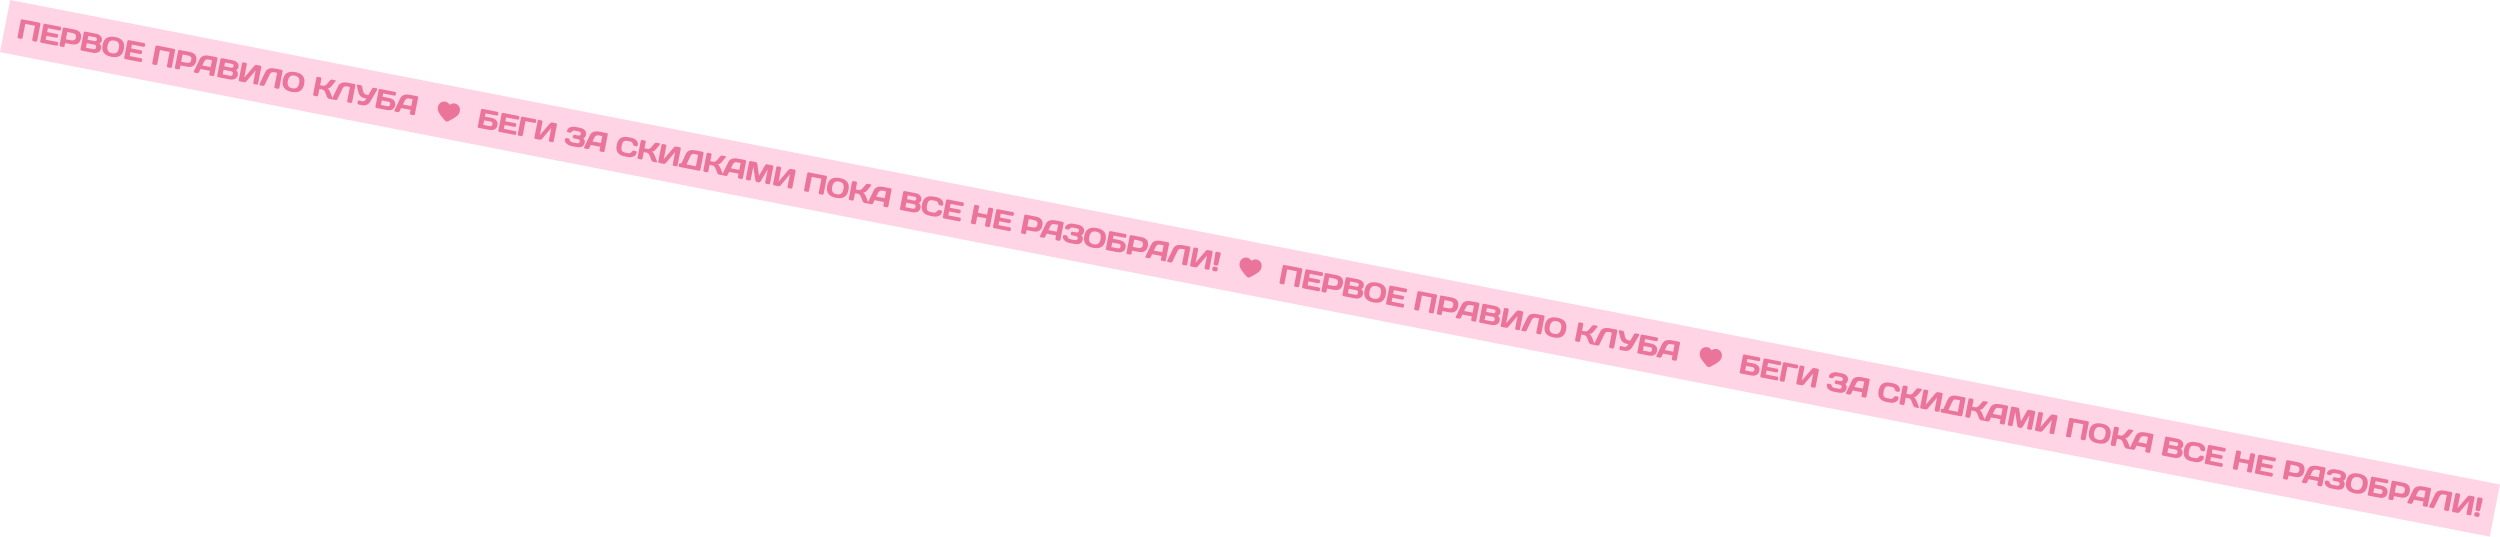 <?xml version="1.0" encoding="UTF-8"?> <svg xmlns="http://www.w3.org/2000/svg" width="1588" height="341" viewBox="0 0 1588 341" fill="none"><rect width="1611.17" height="33.752" transform="translate(6.447) rotate(11.012)" fill="#FFD4E5"></rect><path d="M11.164 23.403L13.2 12.942C13.242 12.723 13.354 12.55 13.536 12.423C13.718 12.295 13.918 12.253 14.136 12.295L25.043 14.418C25.262 14.46 25.431 14.575 25.552 14.761C25.678 14.948 25.72 15.151 25.678 15.37L23.642 25.831C23.6 26.05 23.482 26.222 23.289 26.347C23.103 26.468 22.9 26.507 22.682 26.464L21.119 26.16C20.9 26.117 20.727 26.005 20.6 25.824C20.474 25.636 20.432 25.433 20.474 25.215L22.203 16.333L16.06 15.138L14.332 24.02C14.289 24.238 14.174 24.41 13.987 24.537C13.806 24.659 13.607 24.698 13.388 24.656L11.809 24.348C11.59 24.306 11.417 24.194 11.29 24.012C11.163 23.825 11.121 23.622 11.164 23.403ZM25.541 26.183L27.576 15.722C27.619 15.503 27.733 15.334 27.92 15.213C28.106 15.092 28.308 15.053 28.527 15.096L38.215 16.981C38.434 17.023 38.603 17.138 38.724 17.324C38.85 17.512 38.892 17.714 38.85 17.933L38.696 18.723C38.654 18.941 38.539 19.114 38.351 19.24C38.171 19.362 37.971 19.401 37.753 19.359L30.434 17.935L29.958 20.38L36.26 21.606C36.478 21.649 36.648 21.763 36.769 21.95C36.896 22.131 36.939 22.331 36.896 22.55L36.742 23.34C36.7 23.558 36.585 23.731 36.398 23.857C36.217 23.979 36.017 24.018 35.799 23.976L29.497 22.75L29.014 25.228L36.316 26.649C36.529 26.691 36.697 26.802 36.819 26.983C36.94 27.163 36.98 27.363 36.938 27.581L36.781 28.388C36.738 28.606 36.623 28.779 36.436 28.905C36.249 29.026 36.047 29.065 35.828 29.022L26.182 27.145C25.964 27.103 25.791 26.991 25.663 26.809C25.537 26.622 25.496 26.413 25.541 26.183ZM37.844 28.595L39.88 18.133C39.922 17.915 40.034 17.742 40.216 17.614C40.398 17.487 40.598 17.445 40.816 17.487L47.228 18.735C50.617 19.394 52.007 21.287 51.399 24.413C50.792 27.533 48.794 28.763 45.405 28.104L41.38 27.321L41.012 29.211C40.969 29.43 40.854 29.602 40.667 29.729C40.486 29.85 40.287 29.89 40.068 29.847L38.489 29.54C38.27 29.497 38.097 29.385 37.97 29.204C37.843 29.016 37.801 28.813 37.844 28.595ZM41.843 24.943L44.91 25.54C45.851 25.723 46.595 25.705 47.144 25.486C47.693 25.261 48.056 24.698 48.231 23.796C48.408 22.889 48.283 22.231 47.857 21.822C47.431 21.408 46.748 21.109 45.807 20.926L42.74 20.329L41.843 24.943ZM53.194 20.724C53.237 20.506 53.352 20.333 53.539 20.207C53.727 20.081 53.93 20.039 54.148 20.081L60.98 21.411C62.654 21.737 63.796 22.459 64.404 23.577C64.743 24.195 64.832 24.919 64.671 25.748C64.51 26.572 63.992 27.218 63.116 27.687C64.079 28.473 64.442 29.474 64.206 30.69C63.969 31.905 63.358 32.746 62.372 33.211C61.393 33.672 60.279 33.78 59.03 33.537L51.803 32.131C51.585 32.089 51.412 31.976 51.285 31.794C51.158 31.607 51.116 31.404 51.159 31.186L53.194 20.724ZM54.614 30.323L59.421 31.259C59.852 31.343 60.208 31.278 60.488 31.065C60.767 30.852 60.951 30.521 61.038 30.073C61.125 29.625 61.079 29.25 60.9 28.948C60.72 28.645 60.415 28.452 59.983 28.368L55.177 27.433L54.614 30.323ZM55.607 25.223L60.102 26.098C60.455 26.166 60.758 26.118 61.012 25.952C61.266 25.78 61.43 25.507 61.503 25.132C61.577 24.751 61.528 24.433 61.357 24.179C61.185 23.924 60.923 23.763 60.57 23.694L56.075 22.82L55.607 25.223ZM76.049 35.558C74.711 36.339 72.932 36.513 70.714 36.081C68.501 35.651 66.918 34.822 65.965 33.596C65.013 32.364 64.749 30.659 65.173 28.48C65.597 26.3 66.481 24.821 67.824 24.042C69.168 23.263 70.946 23.088 73.159 23.519C75.377 23.951 76.96 24.779 77.908 26.004C78.861 27.23 79.126 28.933 78.701 31.112C78.277 33.291 77.393 34.773 76.049 35.558ZM75.269 27.331C74.834 26.548 73.983 26.034 72.717 25.788C71.457 25.543 70.475 25.7 69.773 26.261C69.077 26.823 68.599 27.771 68.339 29.105C68.081 30.432 68.169 31.487 68.604 32.269C69.046 33.047 69.897 33.559 71.157 33.804C72.423 34.05 73.404 33.895 74.1 33.339C74.796 32.777 75.274 31.832 75.532 30.504C75.791 29.171 75.704 28.113 75.269 27.331ZM78.901 36.567L80.936 26.105C80.979 25.887 81.093 25.717 81.28 25.596C81.466 25.476 81.668 25.436 81.887 25.479L91.575 27.364C91.794 27.407 91.963 27.521 92.084 27.707C92.21 27.895 92.252 28.098 92.21 28.316L92.056 29.106C92.014 29.325 91.899 29.497 91.711 29.623C91.531 29.745 91.331 29.785 91.112 29.742L83.794 28.318L83.318 30.763L89.62 31.99C89.838 32.032 90.008 32.147 90.129 32.333C90.256 32.515 90.299 32.715 90.256 32.933L90.102 33.723C90.06 33.942 89.945 34.114 89.758 34.24C89.577 34.362 89.377 34.402 89.159 34.359L82.857 33.133L82.374 35.612L89.676 37.033C89.889 37.074 90.057 37.185 90.178 37.366C90.3 37.547 90.34 37.746 90.297 37.965L90.141 38.771C90.098 38.99 89.983 39.162 89.796 39.288C89.609 39.409 89.407 39.448 89.189 39.406L79.542 37.529C79.324 37.486 79.151 37.374 79.023 37.192C78.897 37.005 78.856 36.796 78.901 36.567ZM96.721 40.052L98.757 29.59C98.799 29.372 98.911 29.199 99.093 29.071C99.275 28.944 99.475 28.902 99.693 28.944L110.6 31.066C110.819 31.109 110.988 31.223 111.109 31.41C111.235 31.597 111.277 31.8 111.235 32.018L109.199 42.48C109.157 42.698 109.039 42.87 108.846 42.995C108.66 43.116 108.457 43.155 108.239 43.113L106.676 42.809C106.457 42.766 106.284 42.654 106.157 42.472C106.031 42.285 105.989 42.082 106.031 41.864L107.76 32.982L101.617 31.786L99.889 40.668C99.846 40.887 99.731 41.059 99.544 41.185C99.363 41.307 99.164 41.347 98.945 41.304L97.365 40.997C97.147 40.955 96.974 40.842 96.847 40.661C96.72 40.473 96.678 40.27 96.721 40.052ZM111.094 42.849L113.13 32.387C113.173 32.169 113.285 31.996 113.467 31.868C113.648 31.741 113.848 31.698 114.067 31.741L120.478 32.989C123.867 33.648 125.258 35.541 124.65 38.667C124.042 41.787 122.044 43.017 118.655 42.358L114.63 41.575L114.262 43.465C114.22 43.684 114.105 43.856 113.917 43.982C113.737 44.104 113.537 44.144 113.319 44.101L111.739 43.794C111.521 43.751 111.348 43.639 111.22 43.458C111.094 43.27 111.052 43.067 111.094 42.849ZM115.093 39.197L118.16 39.793C119.101 39.977 119.846 39.959 120.394 39.74C120.944 39.515 121.306 38.952 121.482 38.05C121.658 37.143 121.533 36.485 121.107 36.076C120.682 35.662 119.999 35.363 119.058 35.18L115.991 34.583L115.093 39.197ZM123.162 45.215L126.828 37.625C127.823 35.557 129.896 34.827 133.045 35.434L137.574 36.315C137.782 36.356 137.937 36.467 138.041 36.65C138.151 36.834 138.185 37.03 138.145 37.237L136.103 47.733C136.06 47.951 135.946 48.121 135.759 48.241C135.574 48.356 135.372 48.393 135.154 48.35L133.574 48.043C133.345 47.998 133.168 47.888 133.045 47.713C132.929 47.534 132.893 47.329 132.938 47.099L133.35 44.982L127.376 43.819L126.401 45.827C126.3 46.046 126.137 46.212 125.911 46.325C125.687 46.432 125.465 46.465 125.247 46.422L123.592 46.1C123.373 46.058 123.228 45.966 123.157 45.824C123.087 45.677 123.061 45.555 123.08 45.46C123.104 45.366 123.131 45.284 123.162 45.215ZM128.46 41.562L133.813 42.604L134.666 38.218L132.272 37.752C131.734 37.647 131.233 37.709 130.77 37.939C130.313 38.164 129.965 38.521 129.725 39.009L128.46 41.562ZM140.029 37.621C140.071 37.403 140.186 37.231 140.373 37.104C140.561 36.978 140.764 36.936 140.982 36.978L147.814 38.308C149.489 38.634 150.63 39.356 151.238 40.474C151.577 41.093 151.666 41.816 151.505 42.645C151.344 43.469 150.826 44.115 149.95 44.584C150.913 45.37 151.277 46.371 151.04 47.587C150.804 48.803 150.192 49.643 149.206 50.108C148.227 50.569 147.113 50.678 145.864 50.434L138.637 49.028C138.419 48.986 138.246 48.873 138.119 48.692C137.992 48.504 137.95 48.301 137.993 48.083L140.029 37.621ZM141.448 47.221L146.255 48.156C146.686 48.24 147.042 48.175 147.322 47.962C147.601 47.749 147.785 47.419 147.872 46.971C147.959 46.522 147.913 46.147 147.734 45.845C147.554 45.542 147.249 45.349 146.817 45.265L142.011 44.33L141.448 47.221ZM142.441 42.12L146.937 42.995C147.289 43.063 147.593 43.015 147.846 42.849C148.1 42.678 148.264 42.404 148.337 42.029C148.411 41.648 148.362 41.33 148.191 41.076C148.019 40.822 147.757 40.66 147.404 40.592L142.909 39.717L142.441 42.12ZM151.677 50.746L153.713 40.284C153.758 40.055 153.87 39.879 154.051 39.757C154.232 39.635 154.437 39.597 154.667 39.641L156.146 39.929C156.364 39.972 156.534 40.083 156.656 40.264C156.783 40.446 156.826 40.646 156.783 40.864L155.147 49.276L161.561 41.812C161.733 41.618 161.946 41.465 162.2 41.352C162.455 41.238 162.677 41.2 162.868 41.237L165.347 41.72C165.565 41.762 165.735 41.877 165.855 42.063C165.976 42.249 166.015 42.452 165.973 42.67L163.937 53.132C163.895 53.35 163.78 53.522 163.592 53.649C163.406 53.769 163.204 53.809 162.985 53.766L161.506 53.478C161.288 53.436 161.115 53.324 160.987 53.142C160.867 52.956 160.828 52.753 160.87 52.535L162.387 44.737L156.484 51.681C156.312 51.874 156.094 52.027 155.828 52.138C155.563 52.243 155.322 52.275 155.103 52.232L152.322 51.691C152.103 51.648 151.93 51.536 151.803 51.355C151.677 51.167 151.635 50.964 151.677 50.746ZM164.825 53.391L168.529 45.74C169.524 43.672 171.594 42.941 174.737 43.547L178.939 44.364C179.135 44.403 179.284 44.516 179.387 44.705C179.496 44.894 179.53 45.093 179.489 45.3L177.454 55.762C177.411 55.98 177.299 56.153 177.117 56.281C176.942 56.403 176.745 56.444 176.527 56.401L174.922 56.089C174.703 56.046 174.53 55.934 174.403 55.752C174.282 55.566 174.243 55.364 174.286 55.145L176.014 46.263L173.964 45.864C173.426 45.76 172.925 45.822 172.462 46.052C172.005 46.277 171.657 46.634 171.417 47.122L168.093 53.94C167.992 54.159 167.829 54.325 167.603 54.438C167.379 54.545 167.158 54.578 166.939 54.535L165.233 54.203C165.037 54.165 164.904 54.075 164.832 53.934C164.767 53.793 164.742 53.681 164.758 53.597C164.78 53.514 164.802 53.445 164.825 53.391ZM190.554 57.84C189.216 58.62 187.438 58.795 185.22 58.363C183.007 57.932 181.424 57.104 180.471 55.878C179.519 54.646 179.254 52.941 179.679 50.761C180.103 48.582 180.986 47.103 182.33 46.324C183.673 45.545 185.451 45.37 187.664 45.801C189.883 46.233 191.466 47.061 192.413 48.286C193.366 49.512 193.631 51.215 193.207 53.394C192.783 55.573 191.899 57.055 190.554 57.84ZM189.774 49.613C189.339 48.83 188.489 48.316 187.223 48.07C185.962 47.824 184.981 47.982 184.279 48.543C183.582 49.105 183.104 50.053 182.845 51.386C182.586 52.714 182.675 53.769 183.11 54.551C183.551 55.329 184.402 55.841 185.663 56.086C186.929 56.332 187.91 56.177 188.605 55.621C189.302 55.059 189.779 54.114 190.038 52.786C190.297 51.453 190.209 50.395 189.774 49.613ZM211.308 62.785C211.26 63.032 211.09 63.127 210.799 63.07L208.875 62.696C208.656 62.653 208.436 62.532 208.213 62.332C207.992 62.126 207.832 61.9 207.735 61.654L206.712 59.022C206.47 58.382 206.198 57.884 205.895 57.529C205.593 57.168 205.19 56.938 204.686 56.84L202.879 56.488L202.085 60.572C202.042 60.791 201.928 60.96 201.741 61.081C201.562 61.197 201.363 61.234 201.144 61.191L199.565 60.884C199.346 60.842 199.174 60.727 199.047 60.539C198.922 60.346 198.881 60.141 198.923 59.922L200.956 49.477C200.998 49.259 201.114 49.084 201.302 48.952C201.491 48.82 201.694 48.775 201.913 48.818L203.492 49.125C203.711 49.167 203.88 49.285 204 49.477C204.125 49.67 204.166 49.875 204.124 50.094L203.34 54.119L205.147 54.47C205.64 54.566 206.097 54.516 206.52 54.319C206.947 54.123 207.387 53.758 207.84 53.224L209.594 51.158C209.995 50.678 210.452 50.485 210.962 50.579L212.904 50.956C213.172 51.009 213.284 51.153 213.238 51.388C213.213 51.517 213.136 51.661 213.005 51.822L210.539 54.77C210.182 55.2 209.808 55.54 209.417 55.789C209.031 56.04 208.562 56.178 208.01 56.205C208.365 56.355 208.697 56.661 209.009 57.123C209.326 57.586 209.588 58.073 209.797 58.584L211.247 62.338C211.311 62.519 211.331 62.668 211.308 62.785ZM211.076 62.392L214.78 54.74C215.775 52.672 217.845 51.941 220.988 52.547L225.19 53.365C225.386 53.403 225.535 53.516 225.638 53.705C225.747 53.895 225.781 54.093 225.74 54.3L223.705 64.762C223.662 64.98 223.55 65.153 223.368 65.281C223.193 65.403 222.996 65.444 222.778 65.401L221.173 65.089C220.955 65.046 220.782 64.934 220.654 64.752C220.533 64.566 220.494 64.364 220.537 64.145L222.265 55.264L220.215 54.865C219.677 54.76 219.177 54.822 218.713 55.052C218.257 55.277 217.908 55.634 217.668 56.122L214.344 62.94C214.243 63.159 214.08 63.325 213.855 63.438C213.63 63.545 213.409 63.578 213.19 63.535L211.485 63.204C211.288 63.165 211.155 63.075 211.084 62.934C211.018 62.793 210.993 62.681 211.01 62.597C211.032 62.514 211.054 62.445 211.076 62.392ZM228.485 63.887L229.867 64.313L230.043 64.347C231.158 64.564 232.062 63.984 232.754 62.607L232.031 62.466C230.62 62.192 229.574 61.692 228.896 60.967C228.218 60.236 227.722 59.169 227.408 57.764L226.678 54.483C226.626 54.24 226.66 54.052 226.779 53.918C226.905 53.78 227.077 53.732 227.295 53.774L229.068 54.119C229.606 54.224 229.929 54.551 230.037 55.102L230.549 57.626C230.703 58.359 230.963 58.936 231.328 59.356C231.695 59.77 232.232 60.046 232.938 60.183L233.971 60.385L236.336 56.345C236.461 56.119 236.636 55.955 236.859 55.853C237.082 55.751 237.309 55.723 237.538 55.767L239.236 56.098C239.454 56.14 239.593 56.231 239.654 56.371C239.715 56.505 239.736 56.62 239.717 56.715C239.7 56.804 239.669 56.889 239.625 56.967L235.36 64.274C234.764 65.303 234.024 66.043 233.14 66.493C232.257 66.938 231.127 67.026 229.749 66.758L227.723 66.364C227.505 66.321 227.332 66.209 227.205 66.027C227.078 65.84 227.036 65.637 227.079 65.418L227.264 64.469C227.306 64.25 227.418 64.08 227.598 63.958C227.78 63.831 227.986 63.79 228.216 63.834L228.485 63.887ZM238.491 67.657L240.53 57.178C240.575 56.949 240.688 56.773 240.868 56.651C241.049 56.529 241.254 56.491 241.484 56.535L250.946 58.377C251.164 58.419 251.334 58.533 251.454 58.72C251.581 58.907 251.623 59.11 251.58 59.328L251.426 60.118C251.384 60.337 251.272 60.51 251.09 60.637C250.915 60.76 250.718 60.8 250.5 60.758L243.391 59.374L242.995 61.408L247.146 62.216C248.507 62.48 249.548 63.017 250.269 63.826C250.99 64.629 251.228 65.664 250.982 66.93C250.736 68.191 250.128 69.061 249.157 69.54C248.187 70.014 247.021 70.119 245.66 69.854L239.097 68.577C238.884 68.535 238.719 68.428 238.602 68.254C238.486 68.074 238.449 67.875 238.491 67.657ZM241.972 66.668L246.123 67.476C247.064 67.659 247.628 67.269 247.815 66.305C248.003 65.342 247.626 64.768 246.685 64.585L242.534 63.778L241.972 66.668ZM250.596 70.012L254.262 62.423C255.257 60.355 257.33 59.625 260.479 60.232L265.008 61.113C265.215 61.153 265.371 61.265 265.475 61.448C265.585 61.632 265.619 61.828 265.579 62.035L263.537 72.53C263.494 72.749 263.38 72.918 263.193 73.039C263.008 73.154 262.806 73.19 262.588 73.148L261.008 72.841C260.778 72.796 260.602 72.686 260.479 72.511C260.363 72.331 260.327 72.127 260.372 71.897L260.784 69.779L254.81 68.617L253.835 70.625C253.734 70.844 253.571 71.01 253.345 71.123C253.121 71.23 252.899 71.263 252.681 71.22L251.026 70.898C250.807 70.855 250.662 70.763 250.591 70.621C250.521 70.474 250.495 70.353 250.513 70.258C250.538 70.163 250.565 70.082 250.596 70.012ZM255.894 66.36L261.247 67.401L262.1 63.015L259.705 62.549C259.168 62.444 258.667 62.507 258.204 62.737C257.747 62.962 257.399 63.318 257.158 63.806L255.894 66.36Z" fill="#EB749A"></path><path d="M285.353 76.669C287.096 75.799 289.639 74.4 290.835 73.118C291.729 72.16 292.214 70.853 292.162 69.539C292.084 66.555 288.801 64.703 286.241 66.194C286.097 66.277 285.96 66.374 285.82 66.473C285.725 66.541 285.594 66.515 285.531 66.417C285.438 66.272 285.348 66.132 285.246 66.001C283.432 63.658 279.693 64.144 278.502 66.881C277.961 68.079 277.92 69.473 278.391 70.696C279.018 72.333 280.851 74.584 282.141 76.044C282.278 76.2 282.512 76.453 282.748 76.707C283.207 77.2 283.931 77.34 284.541 77.056C284.856 76.909 285.167 76.762 285.353 76.669Z" fill="#EB749A"></path><path d="M303.483 80.304L305.522 69.825C305.567 69.596 305.679 69.42 305.86 69.298C306.041 69.176 306.246 69.138 306.476 69.183L315.937 71.024C316.156 71.066 316.325 71.18 316.446 71.367C316.572 71.554 316.614 71.757 316.572 71.976L316.418 72.766C316.375 72.984 316.263 73.157 316.082 73.284C315.906 73.407 315.71 73.447 315.491 73.405L308.382 72.022L307.987 74.055L312.138 74.863C313.499 75.128 314.54 75.665 315.26 76.473C315.982 77.277 316.22 78.311 315.973 79.577C315.728 80.838 315.12 81.708 314.149 82.187C313.178 82.661 312.013 82.766 310.651 82.501L304.089 81.224C303.876 81.183 303.711 81.075 303.594 80.901C303.477 80.721 303.44 80.522 303.483 80.304ZM306.963 79.315L311.114 80.123C312.055 80.306 312.62 79.916 312.807 78.952C312.995 77.989 312.618 77.415 311.677 77.232L307.526 76.425L306.963 79.315ZM316.586 82.819L318.622 72.357C318.664 72.139 318.778 71.969 318.965 71.848C319.151 71.728 319.353 71.688 319.572 71.731L329.26 73.616C329.479 73.659 329.648 73.773 329.769 73.959C329.895 74.147 329.937 74.35 329.895 74.568L329.741 75.358C329.699 75.576 329.584 75.749 329.396 75.875C329.216 75.997 329.016 76.037 328.798 75.994L321.479 74.57L321.003 77.015L327.305 78.242C327.524 78.284 327.693 78.398 327.814 78.585C327.941 78.766 327.984 78.967 327.941 79.185L327.788 79.975C327.745 80.194 327.63 80.366 327.443 80.492C327.262 80.614 327.062 80.654 326.844 80.611L320.542 79.385L320.059 81.864L327.362 83.285C327.574 83.326 327.742 83.437 327.864 83.618C327.985 83.798 328.025 83.998 327.983 84.216L327.826 85.023C327.783 85.242 327.668 85.414 327.481 85.54C327.294 85.661 327.092 85.7 326.874 85.658L317.227 83.781C317.009 83.738 316.836 83.626 316.708 83.444C316.582 83.257 316.541 83.048 316.586 82.819ZM328.886 85.247L330.925 74.769C330.969 74.539 331.082 74.363 331.263 74.241C331.443 74.12 331.649 74.081 331.878 74.126L339.995 75.705C340.225 75.75 340.398 75.862 340.514 76.042C340.636 76.222 340.675 76.427 340.63 76.657L340.476 77.447C340.432 77.677 340.319 77.852 340.138 77.974C339.964 78.091 339.762 78.128 339.533 78.083L333.785 76.965L332.054 85.863C332.011 86.082 331.897 86.251 331.71 86.372C331.531 86.488 331.332 86.525 331.113 86.483L329.534 86.175C329.315 86.133 329.142 86.023 329.013 85.847C328.886 85.665 328.843 85.465 328.886 85.247ZM339.464 87.288L341.5 76.826C341.545 76.597 341.658 76.421 341.838 76.299C342.019 76.177 342.224 76.139 342.454 76.183L343.933 76.471C344.151 76.514 344.321 76.625 344.443 76.806C344.571 76.988 344.613 77.188 344.57 77.406L342.934 85.818L349.348 78.354C349.52 78.16 349.733 78.007 349.987 77.894C350.242 77.78 350.464 77.742 350.655 77.779L353.134 78.262C353.352 78.304 353.522 78.419 353.643 78.605C353.763 78.791 353.802 78.994 353.76 79.212L351.724 89.674C351.682 89.892 351.567 90.064 351.379 90.191C351.193 90.311 350.991 90.351 350.772 90.308L349.293 90.02C349.075 89.978 348.902 89.866 348.774 89.684C348.654 89.498 348.615 89.295 348.657 89.077L350.175 81.279L344.271 88.223C344.1 88.417 343.881 88.569 343.615 88.68C343.35 88.785 343.109 88.817 342.89 88.774L340.109 88.233C339.891 88.191 339.718 88.079 339.59 87.897C339.464 87.709 339.422 87.507 339.464 87.288ZM358.849 88.47C358.913 88.139 359.058 87.92 359.282 87.813C359.507 87.705 359.711 87.67 359.896 87.706L360.888 87.899C361.403 87.999 361.746 88.388 361.916 89.067C361.998 89.391 362.187 89.675 362.483 89.918C362.779 90.162 363.128 90.323 363.531 90.401L366.161 90.913C366.772 91.032 367.248 91.023 367.588 90.886C367.929 90.748 368.145 90.445 368.237 89.974C368.328 89.503 368.242 89.141 367.978 88.886C367.713 88.631 367.276 88.444 366.665 88.325L364.497 87.903C364.279 87.861 364.106 87.749 363.978 87.567C363.858 87.381 363.818 87.178 363.861 86.96L363.995 86.271C364.035 86.063 364.144 85.895 364.32 85.767C364.503 85.634 364.698 85.588 364.905 85.628L366.796 85.996C367.473 86.128 367.989 86.123 368.342 85.983C368.7 85.843 368.924 85.547 369.012 85.093C369.101 84.633 369.006 84.272 368.726 84.008C368.452 83.745 367.975 83.548 367.298 83.416L365.256 83.019C364.348 82.842 363.654 83.065 363.172 83.686C362.818 84.164 362.388 84.353 361.884 84.255L360.884 84.061C360.615 84.008 360.425 83.87 360.311 83.644C360.198 83.418 360.164 83.191 360.209 82.961C360.394 82.009 361.028 81.321 362.11 80.898C363.194 80.469 364.298 80.365 365.424 80.584L368.004 81.086C371.264 81.72 372.656 83.264 372.178 85.718C371.98 86.737 371.437 87.466 370.549 87.904C371.328 88.625 371.613 89.52 371.405 90.59C371.153 91.885 370.565 92.741 369.64 93.16C368.722 93.574 367.507 93.634 365.994 93.34L362.776 92.714C361.639 92.493 360.652 91.978 359.815 91.169C358.979 90.356 358.657 89.456 358.849 88.47ZM371.07 93.456L374.736 85.867C375.731 83.799 377.803 83.068 380.953 83.675L385.482 84.556C385.689 84.597 385.845 84.709 385.949 84.891C386.058 85.076 386.093 85.271 386.053 85.478L384.01 95.974C383.968 96.192 383.853 96.362 383.667 96.483C383.482 96.598 383.28 96.634 383.062 96.591L381.482 96.284C381.252 96.239 381.076 96.129 380.953 95.954C380.837 95.775 380.801 95.57 380.846 95.34L381.258 93.223L375.283 92.06L374.308 94.068C374.208 94.287 374.044 94.453 373.819 94.566C373.595 94.674 373.373 94.706 373.155 94.664L371.499 94.341C371.281 94.299 371.136 94.207 371.065 94.065C370.995 93.918 370.969 93.796 370.987 93.701C371.011 93.607 371.039 93.525 371.07 93.456ZM376.368 89.803L381.72 90.845L382.574 86.459L380.179 85.993C379.641 85.888 379.141 85.951 378.678 86.18C378.221 86.405 377.873 86.762 377.632 87.25L376.368 89.803ZM392.406 96.936C391.562 95.743 391.342 94.11 391.745 92.037C392.15 89.959 392.967 88.525 394.196 87.735C395.432 86.94 397.089 86.745 399.167 87.15L401.041 87.514C402.313 87.762 403.372 88.311 404.218 89.162C405.07 90.013 405.384 91.013 405.16 92.162C405.096 92.492 404.952 92.711 404.727 92.819C404.504 92.921 404.3 92.954 404.115 92.918L403.115 92.723C402.6 92.623 402.259 92.237 402.093 91.565C401.851 90.599 401.248 90.023 400.284 89.835L398.789 89.544C397.562 89.305 396.679 89.407 396.139 89.848C395.6 90.29 395.192 91.222 394.915 92.645C394.638 94.068 394.666 95.088 395 95.705C395.334 96.317 396.115 96.742 397.342 96.981L399.014 97.306C399.977 97.493 400.75 97.184 401.331 96.379C401.738 95.813 402.201 95.58 402.722 95.682L403.722 95.876C403.986 95.927 404.174 96.066 404.287 96.291C404.406 96.518 404.443 96.746 404.398 96.976C404.174 98.124 403.511 98.934 402.408 99.405C401.305 99.871 400.118 99.98 398.847 99.733L396.797 99.334C394.718 98.929 393.255 98.13 392.406 96.936ZM417.356 102.881C417.308 103.127 417.138 103.222 416.847 103.166L414.922 102.791C414.704 102.749 414.483 102.627 414.261 102.427C414.039 102.221 413.88 101.995 413.782 101.75L412.759 99.117C412.518 98.477 412.245 97.98 411.942 97.624C411.641 97.263 411.238 97.033 410.733 96.935L408.927 96.584L408.132 100.668C408.09 100.886 407.975 101.056 407.789 101.176C407.609 101.293 407.41 101.329 407.192 101.287L405.612 100.98C405.394 100.937 405.221 100.822 405.095 100.635C404.97 100.442 404.928 100.236 404.971 100.018L407.003 89.573C407.046 89.354 407.161 89.179 407.35 89.047C407.538 88.915 407.742 88.871 407.96 88.913L409.54 89.221C409.758 89.263 409.927 89.38 410.047 89.572C410.172 89.765 410.214 89.971 410.171 90.189L409.388 94.214L411.194 94.566C411.687 94.662 412.145 94.611 412.567 94.414C412.995 94.218 413.435 93.853 413.888 93.319L415.641 91.254C416.043 90.774 416.499 90.581 417.01 90.674L418.951 91.052C419.22 91.104 419.331 91.248 419.286 91.483C419.261 91.612 419.183 91.757 419.053 91.918L416.587 94.865C416.23 95.296 415.856 95.635 415.464 95.885C415.078 96.135 414.609 96.274 414.058 96.3C414.412 96.451 414.745 96.757 415.056 97.218C415.373 97.681 415.636 98.168 415.845 98.68L417.294 102.433C417.358 102.614 417.378 102.763 417.356 102.881ZM418.131 102.596L420.167 92.134C420.211 91.905 420.324 91.729 420.505 91.607C420.685 91.485 420.891 91.447 421.12 91.491L422.599 91.779C422.818 91.822 422.988 91.933 423.11 92.114C423.237 92.296 423.28 92.496 423.237 92.714L421.6 101.126L428.015 93.662C428.186 93.468 428.399 93.315 428.654 93.201C428.909 93.088 429.131 93.05 429.322 93.087L431.8 93.57C432.019 93.612 432.188 93.727 432.309 93.913C432.43 94.099 432.469 94.302 432.426 94.52L430.391 104.981C430.348 105.2 430.233 105.372 430.046 105.499C429.86 105.619 429.657 105.659 429.439 105.616L427.96 105.328C427.741 105.286 427.568 105.174 427.441 104.992C427.32 104.805 427.281 104.603 427.324 104.385L428.841 96.587L422.937 103.531C422.766 103.725 422.548 103.877 422.282 103.988C422.017 104.093 421.775 104.125 421.557 104.082L418.776 103.541C418.557 103.499 418.384 103.386 418.257 103.205C418.13 103.017 418.089 102.814 418.131 102.596ZM431.084 105.116L431.241 104.31C431.284 104.091 431.396 103.921 431.576 103.799C431.763 103.679 431.965 103.64 432.183 103.682L432.839 103.81L435.64 97.753C436.612 95.651 438.648 94.902 441.746 95.505L446.283 96.388C446.502 96.43 446.672 96.542 446.794 96.723C446.921 96.904 446.963 97.105 446.921 97.323L444.879 107.818C444.836 108.037 444.722 108.206 444.535 108.327C444.356 108.443 444.157 108.48 443.938 108.437L431.721 106.06C431.502 106.018 431.329 105.905 431.202 105.724C431.081 105.537 431.042 105.335 431.084 105.116ZM436.074 104.439L442.031 105.598L443.451 98.305L440.938 97.816C440.406 97.712 439.938 97.772 439.534 97.996C439.13 98.22 438.813 98.58 438.583 99.076L436.074 104.439ZM459.165 111.017C459.117 111.263 458.948 111.358 458.656 111.301L456.732 110.927C456.514 110.885 456.293 110.763 456.07 110.563C455.849 110.357 455.689 110.131 455.592 109.885L454.569 107.253C454.327 106.613 454.055 106.115 453.752 105.76C453.45 105.399 453.047 105.169 452.543 105.071L450.737 104.72L449.942 108.803C449.899 109.022 449.785 109.191 449.599 109.312C449.419 109.428 449.22 109.465 449.002 109.423L447.422 109.115C447.203 109.073 447.031 108.958 446.905 108.771C446.779 108.578 446.738 108.372 446.781 108.153L448.813 97.709C448.855 97.49 448.971 97.315 449.159 97.183C449.348 97.051 449.551 97.006 449.77 97.049L451.35 97.356C451.568 97.399 451.737 97.516 451.857 97.708C451.982 97.901 452.023 98.107 451.981 98.325L451.198 102.35L453.004 102.702C453.497 102.797 453.955 102.747 454.377 102.55C454.804 102.354 455.245 101.989 455.697 101.455L457.451 99.389C457.853 98.909 458.309 98.716 458.82 98.81L460.761 99.188C461.03 99.24 461.141 99.384 461.095 99.619C461.07 99.748 460.993 99.893 460.863 100.053L458.397 103.001C458.04 103.431 457.665 103.771 457.274 104.021C456.888 104.271 456.419 104.41 455.867 104.436C456.222 104.586 456.555 104.892 456.866 105.354C457.183 105.817 457.446 106.304 457.654 106.816L459.104 110.569C459.168 110.75 459.188 110.899 459.165 111.017ZM458.946 110.556L462.612 102.966C463.607 100.898 465.68 100.168 468.829 100.775L473.358 101.656C473.565 101.697 473.721 101.808 473.825 101.991C473.934 102.176 473.969 102.371 473.929 102.578L471.886 113.074C471.844 113.292 471.729 113.462 471.543 113.582C471.358 113.698 471.156 113.734 470.938 113.691L469.358 113.384C469.128 113.339 468.952 113.229 468.829 113.054C468.713 112.875 468.677 112.67 468.722 112.44L469.134 110.323L463.159 109.16L462.184 111.168C462.084 111.387 461.921 111.553 461.695 111.666C461.471 111.774 461.249 111.806 461.031 111.764L459.375 111.441C459.157 111.399 459.012 111.307 458.941 111.165C458.871 111.018 458.845 110.896 458.863 110.801C458.887 110.707 458.915 110.625 458.946 110.556ZM464.244 106.903L469.597 107.945L470.45 103.559L468.055 103.093C467.517 102.988 467.017 103.05 466.554 103.28C466.097 103.505 465.749 103.862 465.508 104.35L464.244 106.903ZM473.78 113.407L475.809 102.979C475.854 102.75 475.967 102.571 476.149 102.444C476.33 102.316 476.531 102.274 476.749 102.316L480.169 102.982C480.387 103.024 480.579 103.143 480.745 103.338C480.911 103.533 481.006 103.746 481.03 103.978L482.113 111.636L485.988 104.943C486.098 104.737 486.266 104.575 486.493 104.456C486.719 104.338 486.942 104.3 487.16 104.342L490.58 105.008C490.799 105.05 490.965 105.164 491.081 105.349C491.201 105.536 491.239 105.743 491.195 105.973L489.165 116.401C489.121 116.631 489.005 116.809 488.817 116.935C488.637 117.057 488.437 117.097 488.219 117.054L486.706 116.76C486.488 116.717 486.315 116.605 486.187 116.423C486.066 116.237 486.028 116.029 486.073 115.799L487.671 107.59L483.097 115.273C482.978 115.465 482.806 115.617 482.581 115.73C482.356 115.838 482.135 115.87 481.916 115.828L480.715 115.594C480.496 115.551 480.303 115.438 480.136 115.254C479.974 115.066 479.872 114.86 479.828 114.637L478.478 105.801L476.88 114.011C476.836 114.24 476.72 114.418 476.532 114.545C476.352 114.666 476.152 114.706 475.934 114.663L474.421 114.369C474.203 114.327 474.03 114.215 473.902 114.033C473.776 113.845 473.735 113.637 473.78 113.407ZM491.057 116.787L493.093 106.325C493.138 106.096 493.251 105.92 493.431 105.798C493.612 105.676 493.817 105.638 494.047 105.682L495.526 105.97C495.744 106.013 495.914 106.124 496.036 106.305C496.164 106.487 496.206 106.687 496.163 106.905L494.527 115.316L500.941 107.852C501.113 107.659 501.326 107.506 501.58 107.392C501.835 107.279 502.057 107.241 502.248 107.278L504.727 107.76C504.945 107.803 505.115 107.917 505.236 108.104C505.356 108.29 505.395 108.492 505.353 108.711L503.317 119.172C503.275 119.391 503.16 119.563 502.972 119.69C502.786 119.81 502.584 119.849 502.365 119.807L500.886 119.519C500.668 119.477 500.495 119.364 500.367 119.183C500.247 118.996 500.208 118.794 500.25 118.576L501.768 110.778L495.864 117.722C495.693 117.915 495.474 118.068 495.208 118.179C494.943 118.284 494.702 118.316 494.483 118.273L491.702 117.732C491.484 117.689 491.311 117.577 491.183 117.395C491.057 117.208 491.015 117.005 491.057 116.787ZM510.729 120.615L512.765 110.153C512.808 109.935 512.92 109.762 513.102 109.634C513.283 109.507 513.484 109.464 513.702 109.507L524.609 111.629C524.827 111.672 524.997 111.786 525.118 111.973C525.244 112.16 525.286 112.363 525.243 112.581L523.208 123.043C523.165 123.261 523.047 123.433 522.854 123.558C522.668 123.679 522.466 123.718 522.247 123.676L520.684 123.372C520.466 123.329 520.293 123.217 520.166 123.035C520.039 122.848 519.997 122.645 520.04 122.426L521.768 113.545L515.626 112.349L513.897 121.231C513.855 121.45 513.74 121.622 513.553 121.748C513.372 121.87 513.172 121.91 512.954 121.867L511.374 121.56C511.156 121.517 510.983 121.405 510.855 121.223C510.729 121.036 510.687 120.833 510.729 120.615ZM536.308 125.121C534.97 125.902 533.192 126.076 530.974 125.644C528.761 125.214 527.178 124.385 526.225 123.159C525.273 121.927 525.009 120.222 525.433 118.043C525.857 115.863 526.74 114.384 528.084 113.605C529.427 112.826 531.206 112.651 533.418 113.082C535.637 113.514 537.22 114.342 538.167 115.567C539.121 116.793 539.385 118.496 538.961 120.675C538.537 122.854 537.653 124.336 536.308 125.121ZM535.528 116.894C535.093 116.111 534.243 115.597 532.977 115.351C531.716 115.105 530.735 115.263 530.033 115.824C529.336 116.387 528.858 117.334 528.599 118.667C528.341 119.995 528.429 121.05 528.864 121.832C529.305 122.61 530.157 123.122 531.417 123.367C532.683 123.613 533.664 123.458 534.359 122.902C535.056 122.34 535.533 121.395 535.792 120.067C536.051 118.734 535.963 117.676 535.528 116.894ZM551.545 128.993C551.497 129.24 551.328 129.335 551.036 129.278L549.112 128.903C548.894 128.861 548.673 128.739 548.45 128.539C548.229 128.333 548.069 128.107 547.972 127.862L546.949 125.23C546.707 124.59 546.435 124.092 546.132 123.736C545.83 123.375 545.427 123.146 544.923 123.048L543.116 122.696L542.322 126.78C542.279 126.998 542.165 127.168 541.979 127.289C541.799 127.405 541.6 127.442 541.382 127.399L539.802 127.092C539.583 127.049 539.411 126.934 539.285 126.747C539.159 126.554 539.118 126.348 539.16 126.13L541.193 115.685C541.235 115.467 541.351 115.291 541.539 115.159C541.728 115.027 541.931 114.983 542.15 115.025L543.73 115.333C543.948 115.375 544.117 115.492 544.237 115.684C544.362 115.877 544.403 116.083 544.361 116.301L543.578 120.326L545.384 120.678C545.877 120.774 546.335 120.723 546.757 120.526C547.184 120.331 547.625 119.966 548.077 119.432L549.831 117.366C550.233 116.886 550.689 116.693 551.2 116.786L553.141 117.164C553.41 117.216 553.521 117.36 553.475 117.595C553.45 117.724 553.373 117.869 553.243 118.03L550.777 120.977C550.42 121.408 550.045 121.748 549.654 121.997C549.268 122.248 548.799 122.386 548.247 122.412C548.602 122.563 548.935 122.869 549.246 123.331C549.563 123.793 549.826 124.281 550.034 124.792L551.484 128.545C551.548 128.726 551.568 128.876 551.545 128.993ZM551.326 128.532L554.992 120.943C555.987 118.875 558.06 118.144 561.209 118.751L565.738 119.633C565.945 119.673 566.101 119.785 566.205 119.968C566.314 120.152 566.349 120.348 566.309 120.555L564.266 131.05C564.224 131.268 564.109 131.438 563.923 131.559C563.738 131.674 563.536 131.71 563.318 131.668L561.738 131.36C561.508 131.316 561.332 131.206 561.209 131.031C561.093 130.851 561.057 130.646 561.102 130.417L561.514 128.299L555.539 127.137L554.564 129.145C554.464 129.363 554.3 129.529 554.075 129.642C553.851 129.75 553.629 129.782 553.411 129.74L551.755 129.418C551.537 129.375 551.392 129.283 551.321 129.141C551.251 128.994 551.225 128.873 551.243 128.777C551.267 128.683 551.295 128.601 551.326 128.532ZM556.624 124.88L561.976 125.921L562.83 121.535L560.435 121.069C559.897 120.964 559.397 121.027 558.934 121.256C558.477 121.481 558.129 121.838 557.888 122.326L556.624 124.88ZM573.709 122.012C573.752 121.794 573.867 121.622 574.054 121.495C574.241 121.369 574.444 121.327 574.663 121.369L581.494 122.699C583.169 123.025 584.311 123.747 584.919 124.865C585.258 125.483 585.347 126.207 585.185 127.036C585.025 127.86 584.507 128.506 583.631 128.975C584.594 129.761 584.957 130.762 584.721 131.978C584.484 133.193 583.873 134.034 582.887 134.499C581.908 134.96 580.794 135.068 579.544 134.825L572.318 133.419C572.1 133.377 571.927 133.264 571.799 133.083C571.673 132.895 571.631 132.692 571.673 132.474L573.709 122.012ZM575.129 131.611L579.936 132.547C580.367 132.631 580.722 132.566 581.002 132.353C581.282 132.14 581.466 131.81 581.553 131.361C581.64 130.913 581.594 130.538 581.414 130.236C581.235 129.933 580.929 129.74 580.498 129.656L575.692 128.721L575.129 131.611ZM576.122 126.511L580.617 127.386C580.97 127.454 581.273 127.406 581.526 127.24C581.781 127.069 581.944 126.795 582.017 126.42C582.091 126.039 582.043 125.721 581.871 125.467C581.7 125.213 581.438 125.051 581.085 124.983L576.589 124.108L576.122 126.511ZM586.346 134.675C585.503 133.482 585.283 131.849 585.686 129.776C586.09 127.698 586.907 126.264 588.137 125.474C589.373 124.68 591.03 124.485 593.108 124.889L594.982 125.254C596.253 125.501 597.312 126.05 598.158 126.901C599.01 127.753 599.324 128.753 599.101 129.901C599.036 130.232 598.892 130.451 598.668 130.558C598.444 130.66 598.24 130.693 598.055 130.657L597.055 130.462C596.54 130.362 596.199 129.976 596.034 129.304C595.791 128.338 595.188 127.762 594.225 127.574L592.729 127.283C591.502 127.045 590.619 127.146 590.08 127.588C589.54 128.029 589.132 128.961 588.855 130.384C588.579 131.807 588.607 132.827 588.94 133.444C589.275 134.056 590.055 134.481 591.282 134.72L592.954 135.045C593.918 135.233 594.69 134.924 595.271 134.118C595.678 133.552 596.142 133.32 596.663 133.421L597.663 133.615C597.926 133.667 598.114 133.805 598.227 134.031C598.346 134.257 598.383 134.485 598.338 134.715C598.115 135.863 597.452 136.673 596.348 137.145C595.246 137.61 594.059 137.719 592.787 137.472L590.737 137.073C588.659 136.669 587.195 135.869 586.346 134.675ZM598.911 137.757L600.947 127.295C600.99 127.077 601.104 126.907 601.29 126.786C601.477 126.666 601.679 126.627 601.897 126.669L611.586 128.554C611.804 128.597 611.974 128.711 612.095 128.898C612.221 129.085 612.263 129.288 612.22 129.506L612.067 130.296C612.024 130.515 611.909 130.687 611.722 130.813C611.541 130.935 611.342 130.975 611.123 130.932L603.804 129.508L603.328 131.953L609.631 133.18C609.849 133.222 610.019 133.337 610.139 133.523C610.267 133.705 610.309 133.905 610.267 134.123L610.113 134.913C610.07 135.132 609.956 135.304 609.768 135.43C609.587 135.552 609.388 135.592 609.169 135.549L602.867 134.323L602.385 136.802L609.687 138.223C609.9 138.264 610.067 138.375 610.189 138.556C610.311 138.737 610.35 138.936 610.308 139.155L610.151 139.961C610.108 140.18 609.994 140.352 609.806 140.479C609.62 140.599 609.418 140.638 609.199 140.596L599.553 138.719C599.334 138.676 599.161 138.564 599.034 138.382C598.907 138.195 598.867 137.986 598.911 137.757ZM616.731 141.242L618.767 130.78C618.81 130.562 618.925 130.389 619.112 130.263C619.299 130.137 619.508 130.096 619.738 130.141L621.3 130.445C621.519 130.487 621.689 130.602 621.809 130.788C621.936 130.975 621.978 131.178 621.935 131.397L621.199 135.178L626.98 136.303L627.716 132.522C627.759 132.303 627.874 132.131 628.061 132.004C628.248 131.878 628.451 131.836 628.67 131.879L630.233 132.183C630.462 132.228 630.638 132.343 630.758 132.529C630.885 132.717 630.927 132.92 630.884 133.138L628.848 143.6C628.806 143.818 628.688 143.99 628.495 144.115C628.309 144.236 628.106 144.275 627.888 144.233L626.325 143.928C626.107 143.886 625.933 143.777 625.805 143.6C625.677 143.419 625.635 143.218 625.677 143L626.518 138.681L620.736 137.556L619.896 141.875C619.854 142.094 619.739 142.263 619.553 142.384C619.373 142.5 619.174 142.537 618.956 142.494L617.393 142.19C617.174 142.148 616.999 142.035 616.866 141.852C616.734 141.664 616.689 141.46 616.731 141.242ZM630.755 143.953L632.791 133.492C632.834 133.273 632.948 133.104 633.134 132.983C633.321 132.862 633.523 132.823 633.741 132.866L643.43 134.751C643.648 134.793 643.818 134.908 643.939 135.094C644.065 135.282 644.107 135.484 644.064 135.703L643.911 136.493C643.868 136.711 643.753 136.884 643.566 137.01C643.385 137.132 643.186 137.171 642.967 137.129L635.648 135.705L635.172 138.15L641.475 139.376C641.693 139.419 641.863 139.533 641.983 139.719C642.111 139.901 642.153 140.101 642.111 140.32L641.957 141.11C641.914 141.328 641.8 141.501 641.612 141.627C641.431 141.749 641.232 141.788 641.013 141.746L634.711 140.52L634.229 142.998L641.531 144.419C641.744 144.461 641.911 144.572 642.033 144.752C642.155 144.933 642.195 145.133 642.152 145.351L641.995 146.158C641.953 146.376 641.838 146.549 641.65 146.675C641.464 146.796 641.262 146.835 641.043 146.792L631.397 144.915C631.178 144.873 631.005 144.761 630.878 144.579C630.751 144.391 630.711 144.183 630.755 143.953ZM648.575 147.438L650.611 136.977C650.654 136.758 650.766 136.585 650.948 136.458C651.129 136.331 651.329 136.288 651.548 136.331L657.959 137.578C661.348 138.238 662.739 140.13 662.131 143.256C661.523 146.377 659.525 147.607 656.136 146.947L652.111 146.164L651.743 148.055C651.701 148.273 651.586 148.446 651.398 148.572C651.218 148.694 651.018 148.733 650.8 148.691L649.22 148.384C649.002 148.341 648.829 148.229 648.701 148.047C648.575 147.86 648.533 147.657 648.575 147.438ZM652.574 143.786L655.641 144.383C656.582 144.566 657.327 144.548 657.875 144.329C658.425 144.105 658.787 143.542 658.963 142.64C659.139 141.732 659.014 141.074 658.588 140.666C658.163 140.252 657.48 139.953 656.539 139.77L653.472 139.173L652.574 143.786ZM660.643 149.804L664.309 142.215C665.304 140.147 667.377 139.417 670.526 140.024L675.055 140.905C675.263 140.945 675.418 141.057 675.522 141.24C675.632 141.424 675.666 141.62 675.626 141.827L673.584 152.322C673.541 152.541 673.427 152.71 673.24 152.831C673.055 152.946 672.853 152.982 672.635 152.94L671.055 152.633C670.826 152.588 670.649 152.478 670.526 152.303C670.41 152.123 670.374 151.919 670.419 151.689L670.831 149.571L664.857 148.409L663.882 150.417C663.781 150.636 663.618 150.802 663.392 150.915C663.168 151.022 662.946 151.055 662.728 151.012L661.073 150.69C660.854 150.647 660.709 150.555 660.638 150.414C660.568 150.266 660.542 150.145 660.561 150.05C660.585 149.956 660.612 149.874 660.643 149.804ZM665.941 146.152L671.294 147.193L672.147 142.807L669.753 142.341C669.215 142.237 668.714 142.299 668.251 142.529C667.794 142.754 667.446 143.11 667.206 143.598L665.941 146.152ZM675.186 150.027C675.251 149.696 675.395 149.477 675.62 149.369C675.844 149.262 676.049 149.226 676.233 149.262L677.225 149.455C677.74 149.555 678.083 149.945 678.253 150.623C678.336 150.947 678.525 151.231 678.82 151.475C679.116 151.718 679.465 151.88 679.869 151.958L682.499 152.47C683.109 152.589 683.585 152.579 683.926 152.442C684.266 152.305 684.483 152.001 684.574 151.531C684.666 151.06 684.579 150.697 684.315 150.442C684.051 150.187 683.613 150.001 683.002 149.882L680.835 149.46C680.616 149.417 680.443 149.305 680.316 149.123C680.195 148.937 680.156 148.735 680.198 148.516L680.332 147.827C680.373 147.62 680.481 147.452 680.657 147.324C680.84 147.191 681.035 147.144 681.242 147.185L683.133 147.552C683.811 147.684 684.326 147.68 684.679 147.539C685.038 147.4 685.261 147.103 685.349 146.649C685.439 146.19 685.344 145.829 685.063 145.565C684.789 145.302 684.313 145.105 683.635 144.973L681.593 144.575C680.686 144.399 679.991 144.621 679.51 145.243C679.155 145.72 678.726 145.91 678.222 145.812L677.222 145.617C676.953 145.565 676.762 145.426 676.649 145.201C676.536 144.975 676.501 144.747 676.546 144.518C676.731 143.565 677.365 142.878 678.448 142.455C679.531 142.026 680.636 141.921 681.762 142.14L684.341 142.642C687.602 143.277 688.993 144.821 688.516 147.274C688.317 148.294 687.774 149.022 686.887 149.46C687.665 150.181 687.95 151.077 687.742 152.147C687.49 153.441 686.902 154.298 685.977 154.716C685.06 155.131 683.844 155.191 682.332 154.897L679.114 154.27C677.976 154.049 676.989 153.534 676.152 152.726C675.317 151.912 674.995 151.012 675.186 150.027ZM699.607 156.898C698.269 157.678 696.491 157.853 694.273 157.421C692.06 156.99 690.477 156.162 689.524 154.936C688.572 153.704 688.308 151.998 688.732 149.819C689.156 147.64 690.04 146.161 691.383 145.382C692.727 144.602 694.505 144.428 696.717 144.859C698.936 145.29 700.519 146.119 701.466 147.344C702.42 148.57 702.684 150.273 702.26 152.452C701.836 154.631 700.952 156.113 699.607 156.898ZM698.827 148.67C698.393 147.888 697.542 147.374 696.276 147.127C695.016 146.882 694.034 147.04 693.332 147.601C692.635 148.163 692.157 149.111 691.898 150.444C691.64 151.772 691.728 152.827 692.163 153.609C692.605 154.387 693.456 154.898 694.716 155.144C695.982 155.39 696.963 155.235 697.658 154.678C698.355 154.116 698.832 153.171 699.091 151.844C699.35 150.511 699.262 149.453 698.827 148.67ZM702.453 157.94L704.492 147.462C704.537 147.232 704.649 147.056 704.83 146.934C705.011 146.813 705.216 146.774 705.446 146.819L714.907 148.66C715.126 148.702 715.295 148.817 715.416 149.003C715.542 149.19 715.584 149.393 715.542 149.612L715.388 150.402C715.346 150.62 715.233 150.793 715.052 150.921C714.877 151.043 714.68 151.084 714.461 151.041L707.353 149.658L706.957 151.691L711.108 152.499C712.469 152.764 713.51 153.301 714.23 154.11C714.952 154.913 715.19 155.947 714.943 157.213C714.698 158.474 714.09 159.344 713.119 159.824C712.148 160.298 710.983 160.402 709.622 160.137L703.059 158.86C702.846 158.819 702.681 158.711 702.564 158.537C702.447 158.357 702.411 158.158 702.453 157.94ZM705.933 156.951L710.084 157.759C711.025 157.942 711.59 157.552 711.777 156.589C711.965 155.625 711.588 155.052 710.647 154.869L706.496 154.061L705.933 156.951ZM715.553 160.472L717.588 150.01C717.631 149.792 717.743 149.619 717.925 149.491C718.107 149.364 718.307 149.321 718.525 149.364L724.937 150.611C728.326 151.271 729.716 153.164 729.108 156.289C728.501 159.41 726.503 160.64 723.113 159.981L719.088 159.197L718.721 161.088C718.678 161.306 718.563 161.479 718.376 161.605C718.195 161.727 717.995 161.767 717.777 161.724L716.197 161.417C715.979 161.374 715.806 161.262 715.678 161.08C715.552 160.893 715.51 160.69 715.553 160.472ZM719.551 156.819L722.618 157.416C723.559 157.599 724.304 157.581 724.852 157.363C725.402 157.138 725.764 156.575 725.94 155.673C726.117 154.766 725.992 154.107 725.565 153.699C725.14 153.285 724.457 152.986 723.516 152.803L720.449 152.206L719.551 156.819ZM727.621 162.837L731.286 155.248C732.282 153.18 734.354 152.45 737.503 153.057L742.033 153.938C742.24 153.979 742.395 154.09 742.499 154.273C742.609 154.457 742.643 154.653 742.603 154.86L740.561 165.355C740.518 165.574 740.404 165.743 740.218 165.864C740.032 165.979 739.831 166.016 739.612 165.973L738.032 165.666C737.803 165.621 737.626 165.511 737.504 165.336C737.387 165.156 737.352 164.952 737.396 164.722L737.808 162.605L731.834 161.442L730.859 163.45C730.758 163.669 730.595 163.835 730.37 163.948C730.145 164.055 729.924 164.088 729.705 164.045L728.05 163.723C727.831 163.681 727.687 163.589 727.615 163.447C727.545 163.299 727.519 163.178 727.538 163.083C727.562 162.989 727.59 162.907 727.621 162.837ZM732.918 159.185L738.271 160.227L739.125 155.84L736.73 155.374C736.192 155.27 735.691 155.332 735.228 155.562C734.772 155.787 734.423 156.144 734.183 156.632L732.918 159.185ZM741.443 165.597L745.147 157.945C746.143 155.878 748.212 155.147 751.356 155.752L755.557 156.57C755.753 156.608 755.903 156.722 756.006 156.91C756.114 157.1 756.148 157.298 756.108 157.506L754.072 167.967C754.03 168.186 753.918 168.359 753.736 168.486C753.561 168.609 753.364 168.649 753.145 168.607L751.541 168.294C751.322 168.252 751.149 168.14 751.022 167.958C750.901 167.772 750.862 167.569 750.904 167.351L752.633 158.469L750.582 158.07C750.045 157.965 749.544 158.028 749.081 158.257C748.624 158.483 748.276 158.839 748.035 159.327L744.711 166.146C744.611 166.364 744.448 166.53 744.222 166.643C743.998 166.751 743.776 166.783 743.558 166.741L741.852 166.409C741.656 166.371 741.522 166.281 741.451 166.139C741.385 165.998 741.361 165.886 741.377 165.802C741.399 165.719 741.421 165.651 741.443 165.597ZM755.968 168.336L758.003 157.874C758.048 157.645 758.161 157.469 758.341 157.347C758.522 157.225 758.727 157.187 758.957 157.232L760.436 157.519C760.654 157.562 760.824 157.673 760.946 157.854C761.074 158.036 761.116 158.236 761.074 158.454L759.437 166.866L765.852 159.402C766.023 159.208 766.236 159.055 766.49 158.942C766.745 158.828 766.968 158.79 767.158 158.827L769.637 159.31C769.855 159.352 770.025 159.467 770.146 159.653C770.266 159.839 770.306 160.042 770.263 160.26L768.227 170.722C768.185 170.94 768.07 171.112 767.882 171.239C767.696 171.36 767.494 171.399 767.275 171.356L765.796 171.068C765.578 171.026 765.405 170.914 765.278 170.732C765.157 170.546 765.118 170.343 765.16 170.125L766.678 162.327L760.774 169.271C760.603 169.465 760.384 169.617 760.118 169.728C759.854 169.833 759.612 169.865 759.393 169.822L756.612 169.281C756.394 169.239 756.221 169.127 756.093 168.945C755.967 168.757 755.925 168.554 755.968 168.336ZM772.007 160.599C772.038 160.379 772.148 160.205 772.335 160.079C772.528 159.954 772.734 159.912 772.952 159.955L774.759 160.306C774.977 160.349 775.15 160.464 775.276 160.651C775.408 160.84 775.447 161.042 775.393 161.258L773.816 168.111C773.762 168.328 773.645 168.497 773.464 168.619C773.285 168.735 773.088 168.772 772.875 168.731L771.548 168.472C771.329 168.43 771.159 168.321 771.036 168.146C770.919 167.966 770.877 167.766 770.908 167.546L772.007 160.599ZM772.566 169.56C773.322 169.707 773.626 170.162 773.478 170.924L773.375 171.453C773.306 171.806 773.154 172.064 772.919 172.228C772.689 172.392 772.389 172.439 772.02 172.367L770.986 172.165C770.616 172.093 770.353 171.938 770.196 171.698C770.045 171.459 770.004 171.163 770.072 170.81L770.175 170.281C770.247 169.911 770.401 169.647 770.635 169.489C770.869 169.332 771.168 169.288 771.532 169.359L772.566 169.56Z" fill="#EB749A"></path><path d="M794.607 175.766C796.35 174.895 798.893 173.496 800.089 172.214C800.983 171.257 801.468 169.949 801.416 168.636C801.338 165.652 798.055 163.799 795.495 165.291C795.351 165.374 795.214 165.471 795.074 165.57C794.979 165.638 794.848 165.612 794.784 165.514C794.692 165.369 794.602 165.228 794.499 165.097C792.686 162.755 788.947 163.24 787.756 165.978C787.215 167.176 787.174 168.57 787.644 169.793C788.272 171.43 790.105 173.68 791.395 175.141C791.532 175.296 791.766 175.55 792.002 175.803C792.461 176.296 793.185 176.437 793.795 176.152C794.11 176.006 794.421 175.859 794.607 175.766Z" fill="#EB749A"></path><path d="M812.74 179.383L814.776 168.922C814.818 168.703 814.931 168.53 815.112 168.403C815.294 168.275 815.494 168.233 815.713 168.275L826.62 170.398C826.838 170.44 827.008 170.555 827.128 170.741C827.255 170.928 827.297 171.131 827.254 171.35L825.218 181.811C825.176 182.03 825.058 182.202 824.865 182.327C824.679 182.448 824.476 182.487 824.258 182.444L822.695 182.14C822.477 182.098 822.304 181.985 822.176 181.804C822.05 181.616 822.008 181.413 822.051 181.195L823.779 172.313L817.636 171.118L815.908 180C815.866 180.218 815.751 180.39 815.563 180.517C815.383 180.639 815.183 180.678 814.964 180.636L813.385 180.328C813.166 180.286 812.993 180.174 812.866 179.992C812.74 179.805 812.698 179.602 812.74 179.383ZM827.117 182.163L829.153 171.702C829.195 171.483 829.31 171.314 829.496 171.193C829.682 171.072 829.885 171.033 830.103 171.076L839.791 172.961C840.01 173.003 840.18 173.118 840.3 173.304C840.427 173.491 840.469 173.694 840.426 173.913L840.272 174.703C840.23 174.921 840.115 175.094 839.927 175.22C839.747 175.342 839.547 175.381 839.329 175.339L832.01 173.915L831.534 176.36L837.836 177.586C838.055 177.629 838.224 177.743 838.345 177.929C838.472 178.111 838.515 178.311 838.472 178.53L838.319 179.32C838.276 179.538 838.161 179.711 837.974 179.837C837.793 179.959 837.594 179.998 837.375 179.956L831.073 178.73L830.591 181.208L837.893 182.629C838.106 182.671 838.273 182.782 838.395 182.962C838.517 183.143 838.556 183.343 838.514 183.561L838.357 184.368C838.314 184.586 838.199 184.759 838.012 184.885C837.826 185.006 837.623 185.045 837.405 185.002L827.758 183.125C827.54 183.083 827.367 182.971 827.239 182.789C827.113 182.601 827.072 182.393 827.117 182.163ZM839.42 184.575L841.456 174.113C841.498 173.895 841.611 173.722 841.792 173.594C841.974 173.467 842.174 173.425 842.393 173.467L848.804 174.715C852.193 175.374 853.584 177.267 852.975 180.393C852.368 183.513 850.37 184.743 846.981 184.084L842.956 183.301L842.588 185.191C842.545 185.41 842.431 185.582 842.243 185.708C842.062 185.83 841.863 185.87 841.644 185.827L840.065 185.52C839.846 185.478 839.673 185.365 839.546 185.184C839.42 184.996 839.378 184.793 839.42 184.575ZM843.419 180.923L846.486 181.519C847.427 181.703 848.172 181.685 848.72 181.466C849.269 181.241 849.632 180.678 849.807 179.776C849.984 178.869 849.859 178.211 849.433 177.802C849.008 177.388 848.324 177.089 847.383 176.906L844.316 176.309L843.419 180.923ZM854.771 176.704C854.813 176.486 854.928 176.313 855.115 176.187C855.303 176.061 855.506 176.019 855.724 176.061L862.556 177.391C864.231 177.717 865.372 178.439 865.98 179.557C866.319 180.175 866.408 180.899 866.247 181.728C866.086 182.552 865.568 183.198 864.692 183.667C865.655 184.453 866.019 185.454 865.782 186.67C865.546 187.885 864.934 188.726 863.949 189.191C862.969 189.651 861.855 189.76 860.606 189.517L853.379 188.111C853.161 188.068 852.988 187.956 852.861 187.775C852.734 187.587 852.692 187.384 852.735 187.166L854.771 176.704ZM856.191 186.303L860.997 187.239C861.428 187.323 861.784 187.258 862.064 187.045C862.344 186.832 862.527 186.501 862.614 186.053C862.701 185.605 862.655 185.23 862.476 184.927C862.296 184.625 861.991 184.432 861.559 184.348L856.753 183.413L856.191 186.303ZM857.183 181.203L861.679 182.078C862.032 182.146 862.335 182.098 862.588 181.932C862.842 181.76 863.006 181.487 863.079 181.112C863.153 180.731 863.104 180.413 862.933 180.159C862.761 179.905 862.499 179.743 862.146 179.674L857.651 178.8L857.183 181.203ZM877.625 191.538C876.287 192.319 874.509 192.493 872.29 192.061C870.078 191.631 868.495 190.802 867.541 189.576C866.589 188.344 866.325 186.639 866.749 184.46C867.173 182.28 868.057 180.801 869.4 180.022C870.744 179.243 872.522 179.068 874.735 179.499C876.953 179.931 878.536 180.759 879.484 181.984C880.437 183.21 880.702 184.913 880.278 187.092C879.854 189.271 878.969 190.753 877.625 191.538ZM876.845 183.311C876.41 182.528 875.559 182.014 874.293 181.768C873.033 181.522 872.052 181.68 871.349 182.241C870.653 182.804 870.175 183.751 869.915 185.084C869.657 186.412 869.745 187.467 870.18 188.249C870.622 189.027 871.473 189.539 872.733 189.784C873.999 190.03 874.98 189.875 875.676 189.319C876.372 188.757 876.85 187.812 877.108 186.484C877.368 185.151 877.28 184.093 876.845 183.311ZM880.477 192.547L882.513 182.085C882.555 181.867 882.67 181.697 882.856 181.576C883.042 181.456 883.245 181.417 883.463 181.459L893.151 183.344C893.37 183.387 893.54 183.501 893.66 183.688C893.787 183.875 893.828 184.078 893.786 184.296L893.632 185.086C893.59 185.305 893.475 185.477 893.287 185.603C893.107 185.725 892.907 185.765 892.689 185.722L885.37 184.298L884.894 186.743L891.196 187.97C891.415 188.012 891.584 188.127 891.705 188.313C891.832 188.495 891.875 188.695 891.832 188.913L891.679 189.703C891.636 189.922 891.521 190.094 891.334 190.22C891.153 190.342 890.954 190.382 890.735 190.339L884.433 189.113L883.951 191.592L891.253 193.013C891.465 193.054 891.633 193.165 891.755 193.346C891.876 193.527 891.916 193.726 891.874 193.945L891.717 194.751C891.674 194.97 891.559 195.142 891.372 195.268C891.186 195.389 890.983 195.428 890.765 195.386L881.118 193.509C880.9 193.466 880.727 193.354 880.599 193.172C880.473 192.985 880.432 192.776 880.477 192.547ZM898.297 196.032L900.333 185.57C900.375 185.352 900.487 185.179 900.669 185.051C900.851 184.924 901.051 184.882 901.27 184.924L912.176 187.046C912.395 187.089 912.565 187.203 912.685 187.39C912.812 187.577 912.853 187.78 912.811 187.998L910.775 198.46C910.733 198.678 910.615 198.85 910.422 198.975C910.236 199.096 910.033 199.135 909.815 199.093L908.252 198.789C908.033 198.746 907.861 198.634 907.733 198.452C907.607 198.265 907.565 198.062 907.607 197.843L909.336 188.962L903.193 187.766L901.465 196.648C901.422 196.867 901.307 197.039 901.12 197.165C900.939 197.287 900.74 197.327 900.521 197.284L898.942 196.977C898.723 196.934 898.55 196.822 898.423 196.641C898.296 196.453 898.255 196.25 898.297 196.032ZM912.671 198.829L914.706 188.367C914.749 188.149 914.861 187.976 915.043 187.848C915.225 187.721 915.425 187.678 915.643 187.721L922.054 188.969C925.444 189.628 926.834 191.521 926.226 194.647C925.619 197.767 923.62 198.997 920.231 198.338L916.206 197.555L915.838 199.445C915.796 199.664 915.681 199.836 915.494 199.962C915.313 200.084 915.113 200.124 914.895 200.081L913.315 199.774C913.097 199.731 912.924 199.619 912.796 199.438C912.67 199.25 912.628 199.047 912.671 198.829ZM916.669 195.177L919.736 195.773C920.677 195.956 921.422 195.939 921.97 195.72C922.52 195.495 922.882 194.932 923.058 194.03C923.234 193.123 923.11 192.465 922.683 192.056C922.258 191.642 921.575 191.343 920.634 191.16L917.567 190.563L916.669 195.177ZM924.738 201.194L928.404 193.605C929.4 191.537 931.472 190.807 934.621 191.414L939.151 192.295C939.358 192.336 939.513 192.447 939.617 192.63C939.727 192.814 939.761 193.01 939.721 193.217L937.679 203.713C937.636 203.931 937.522 204.101 937.336 204.221C937.15 204.336 936.949 204.373 936.73 204.33L935.15 204.023C934.921 203.978 934.744 203.868 934.622 203.693C934.505 203.514 934.47 203.309 934.514 203.079L934.926 200.962L928.952 199.799L927.977 201.807C927.876 202.026 927.713 202.192 927.488 202.305C927.263 202.413 927.042 202.445 926.823 202.402L925.168 202.08C924.949 202.038 924.804 201.946 924.733 201.804C924.663 201.657 924.637 201.535 924.656 201.44C924.68 201.346 924.707 201.264 924.738 201.194ZM930.036 197.542L935.389 198.584L936.243 194.198L933.848 193.732C933.31 193.627 932.809 193.689 932.346 193.919C931.89 194.144 931.541 194.501 931.301 194.989L930.036 197.542ZM941.605 193.601C941.647 193.383 941.762 193.211 941.95 193.084C942.137 192.958 942.34 192.916 942.558 192.958L949.39 194.288C951.065 194.614 952.206 195.336 952.814 196.454C953.153 197.073 953.242 197.796 953.081 198.625C952.92 199.449 952.402 200.095 951.526 200.564C952.489 201.35 952.853 202.351 952.616 203.567C952.38 204.783 951.768 205.623 950.783 206.088C949.803 206.549 948.689 206.657 947.44 206.414L940.214 205.008C939.995 204.966 939.822 204.853 939.695 204.672C939.568 204.484 939.527 204.281 939.569 204.063L941.605 193.601ZM943.025 203.2L947.831 204.136C948.262 204.22 948.618 204.155 948.898 203.942C949.178 203.729 949.361 203.399 949.448 202.95C949.536 202.502 949.489 202.127 949.31 201.825C949.13 201.522 948.825 201.329 948.394 201.245L943.587 200.31L943.025 203.2ZM944.017 198.1L948.513 198.975C948.866 199.043 949.169 198.995 949.422 198.829C949.676 198.658 949.84 198.384 949.913 198.009C949.987 197.628 949.938 197.31 949.767 197.056C949.595 196.802 949.333 196.64 948.98 196.572L944.485 195.697L944.017 198.1ZM953.254 206.726L955.289 196.264C955.334 196.035 955.447 195.859 955.627 195.737C955.808 195.615 956.013 195.577 956.243 195.621L957.722 195.909C957.94 195.952 958.11 196.063 958.232 196.244C958.36 196.426 958.402 196.626 958.36 196.844L956.723 205.256L963.137 197.792C963.309 197.598 963.522 197.445 963.776 197.332C964.031 197.218 964.254 197.18 964.444 197.217L966.923 197.7C967.141 197.742 967.311 197.857 967.432 198.043C967.552 198.229 967.591 198.431 967.549 198.65L965.513 209.111C965.471 209.33 965.356 209.502 965.168 209.629C964.982 209.749 964.78 209.789 964.561 209.746L963.082 209.458C962.864 209.416 962.691 209.304 962.564 209.122C962.443 208.935 962.404 208.733 962.446 208.515L963.964 200.717L958.06 207.661C957.889 207.855 957.67 208.007 957.404 208.118C957.139 208.223 956.898 208.255 956.679 208.212L953.898 207.671C953.68 207.629 953.507 207.516 953.379 207.335C953.253 207.147 953.211 206.944 953.254 206.726ZM966.401 209.371L970.105 201.72C971.1 199.652 973.17 198.921 976.314 199.527L980.515 200.345C980.711 200.383 980.86 200.496 980.963 200.685C981.072 200.874 981.106 201.073 981.065 201.28L979.03 211.742C978.987 211.96 978.875 212.133 978.693 212.26C978.518 212.383 978.321 212.424 978.103 212.381L976.498 212.069C976.28 212.026 976.107 211.914 975.979 211.732C975.858 211.546 975.819 211.344 975.862 211.125L977.59 202.243L975.54 201.844C975.002 201.74 974.502 201.802 974.038 202.032C973.582 202.257 973.233 202.614 972.993 203.102L969.669 209.92C969.568 210.139 969.405 210.305 969.18 210.418C968.955 210.525 968.734 210.558 968.515 210.515L966.81 210.183C966.613 210.145 966.48 210.055 966.409 209.914C966.343 209.773 966.318 209.661 966.335 209.577C966.357 209.494 966.379 209.425 966.401 209.371ZM992.13 213.82C990.792 214.6 989.014 214.775 986.796 214.343C984.583 213.912 983 213.084 982.047 211.858C981.095 210.626 980.831 208.921 981.255 206.741C981.679 204.562 982.563 203.083 983.906 202.304C985.25 201.525 987.028 201.35 989.24 201.781C991.459 202.212 993.042 203.041 993.989 204.266C994.943 205.492 995.207 207.195 994.783 209.374C994.359 211.553 993.475 213.035 992.13 213.82ZM991.35 205.593C990.915 204.81 990.065 204.296 988.799 204.05C987.538 203.804 986.557 203.962 985.855 204.523C985.158 205.085 984.68 206.033 984.421 207.366C984.163 208.694 984.251 209.749 984.686 210.531C985.128 211.309 985.979 211.821 987.239 212.066C988.505 212.312 989.486 212.157 990.181 211.601C990.878 211.038 991.355 210.094 991.614 208.766C991.873 207.433 991.785 206.375 991.35 205.593ZM1012.88 218.766C1012.84 219.012 1012.67 219.107 1012.38 219.05L1010.45 218.676C1010.23 218.633 1010.01 218.512 1009.79 218.312C1009.57 218.106 1009.41 217.88 1009.31 217.634L1008.29 215.002C1008.05 214.362 1007.77 213.864 1007.47 213.509C1007.17 213.148 1006.77 212.918 1006.26 212.82L1004.46 212.468L1003.66 216.552C1003.62 216.771 1003.5 216.94 1003.32 217.061C1003.14 217.177 1002.94 217.214 1002.72 217.171L1001.14 216.864C1000.92 216.822 1000.75 216.707 1000.62 216.519C1000.5 216.326 1000.46 216.121 1000.5 215.902L1002.53 205.457C1002.57 205.239 1002.69 205.064 1002.88 204.932C1003.07 204.8 1003.27 204.755 1003.49 204.798L1005.07 205.105C1005.29 205.148 1005.46 205.265 1005.58 205.457C1005.7 205.65 1005.74 205.855 1005.7 206.074L1004.92 210.099L1006.72 210.45C1007.22 210.546 1007.67 210.496 1008.1 210.299C1008.52 210.103 1008.96 209.738 1009.42 209.204L1011.17 207.138C1011.57 206.658 1012.03 206.465 1012.54 206.559L1014.48 206.936C1014.75 206.989 1014.86 207.132 1014.81 207.368C1014.79 207.497 1014.71 207.641 1014.58 207.802L1012.12 210.75C1011.76 211.18 1011.38 211.52 1010.99 211.769C1010.61 212.02 1010.14 212.158 1009.59 212.185C1009.94 212.335 1010.27 212.641 1010.58 213.103C1010.9 213.566 1011.16 214.053 1011.37 214.564L1012.82 218.318C1012.89 218.499 1012.91 218.648 1012.88 218.766ZM1012.65 218.371L1016.36 210.72C1017.35 208.652 1019.42 207.921 1022.56 208.527L1026.77 209.345C1026.96 209.383 1027.11 209.496 1027.21 209.685C1027.32 209.874 1027.36 210.073 1027.32 210.28L1025.28 220.742C1025.24 220.96 1025.13 221.133 1024.94 221.261C1024.77 221.383 1024.57 221.424 1024.35 221.381L1022.75 221.069C1022.53 221.026 1022.36 220.914 1022.23 220.732C1022.11 220.546 1022.07 220.344 1022.11 220.125L1023.84 211.244L1021.79 210.845C1021.25 210.74 1020.75 210.802 1020.29 211.032C1019.83 211.257 1019.48 211.614 1019.24 212.102L1015.92 218.92C1015.82 219.139 1015.66 219.305 1015.43 219.418C1015.21 219.526 1014.98 219.558 1014.77 219.516L1013.06 219.184C1012.86 219.145 1012.73 219.055 1012.66 218.914C1012.59 218.773 1012.57 218.661 1012.59 218.577C1012.61 218.494 1012.63 218.425 1012.65 218.371ZM1030.06 219.867L1031.44 220.293L1031.62 220.327C1032.73 220.544 1033.64 219.964 1034.33 218.587L1033.61 218.446C1032.2 218.172 1031.15 217.672 1030.47 216.947C1029.79 216.216 1029.3 215.148 1028.98 213.744L1028.25 210.463C1028.2 210.22 1028.24 210.032 1028.36 209.898C1028.48 209.76 1028.65 209.712 1028.87 209.754L1030.64 210.099C1031.18 210.204 1031.51 210.531 1031.61 211.081L1032.13 213.605C1032.28 214.339 1032.54 214.916 1032.9 215.336C1033.27 215.75 1033.81 216.026 1034.51 216.163L1035.55 216.364L1037.91 212.325C1038.04 212.099 1038.21 211.935 1038.44 211.833C1038.66 211.731 1038.88 211.703 1039.11 211.748L1040.81 212.078C1041.03 212.12 1041.17 212.211 1041.23 212.351C1041.29 212.485 1041.31 212.6 1041.29 212.695C1041.28 212.784 1041.25 212.869 1041.2 212.947L1036.94 220.254C1036.34 221.283 1035.6 222.023 1034.72 222.473C1033.83 222.918 1032.7 223.006 1031.32 222.738L1029.3 222.344C1029.08 222.301 1028.91 222.189 1028.78 222.007C1028.65 221.82 1028.61 221.617 1028.66 221.398L1028.84 220.449C1028.88 220.23 1028.99 220.06 1029.17 219.938C1029.36 219.811 1029.56 219.77 1029.79 219.814L1030.06 219.867ZM1040.07 223.637L1042.11 213.158C1042.15 212.929 1042.26 212.753 1042.44 212.631C1042.63 212.509 1042.83 212.471 1043.06 212.515L1052.52 214.356C1052.74 214.399 1052.91 214.513 1053.03 214.7C1053.16 214.887 1053.2 215.09 1053.16 215.308L1053 216.098C1052.96 216.317 1052.85 216.49 1052.67 216.617C1052.49 216.74 1052.29 216.78 1052.08 216.738L1044.97 215.354L1044.57 217.388L1048.72 218.196C1050.08 218.461 1051.12 218.997 1051.84 219.806C1052.57 220.609 1052.8 221.644 1052.56 222.91C1052.31 224.17 1051.7 225.04 1050.73 225.52C1049.76 225.994 1048.6 226.099 1047.24 225.834L1040.67 224.557C1040.46 224.515 1040.3 224.408 1040.18 224.234C1040.06 224.054 1040.03 223.855 1040.07 223.637ZM1043.55 222.648L1047.7 223.456C1048.64 223.639 1049.2 223.249 1049.39 222.285C1049.58 221.322 1049.2 220.748 1048.26 220.565L1044.11 219.757L1043.55 222.648ZM1052.17 225.992L1055.84 218.403C1056.83 216.335 1058.91 215.605 1062.06 216.212L1066.58 217.093C1066.79 217.133 1066.95 217.245 1067.05 217.428C1067.16 217.612 1067.2 217.808 1067.15 218.015L1065.11 228.51C1065.07 228.729 1064.96 228.898 1064.77 229.019C1064.58 229.134 1064.38 229.17 1064.16 229.128L1062.58 228.82C1062.35 228.776 1062.18 228.666 1062.06 228.491C1061.94 228.311 1061.9 228.107 1061.95 227.877L1062.36 225.759L1056.39 224.597L1055.41 226.605C1055.31 226.824 1055.15 226.989 1054.92 227.103C1054.7 227.21 1054.48 227.243 1054.26 227.2L1052.6 226.878C1052.38 226.835 1052.24 226.743 1052.17 226.601C1052.1 226.454 1052.07 226.333 1052.09 226.238C1052.11 226.143 1052.14 226.062 1052.17 225.992ZM1057.47 222.34L1062.82 223.381L1063.68 218.995L1061.28 218.529C1060.74 218.424 1060.24 218.487 1059.78 218.717C1059.32 218.942 1058.97 219.298 1058.73 219.786L1057.47 222.34Z" fill="#EB749A"></path><path d="M1086.93 232.649C1088.67 231.779 1091.22 230.38 1092.41 229.098C1093.31 228.14 1093.79 226.833 1093.74 225.519C1093.66 222.535 1090.38 220.683 1087.82 222.174C1087.67 222.257 1087.54 222.354 1087.4 222.453C1087.3 222.521 1087.17 222.495 1087.11 222.397C1087.01 222.252 1086.92 222.112 1086.82 221.981C1085.01 219.638 1081.27 220.124 1080.08 222.861C1079.54 224.059 1079.5 225.453 1079.97 226.676C1080.59 228.313 1082.43 230.564 1083.72 232.024C1083.85 232.18 1084.09 232.433 1084.32 232.687C1084.78 233.18 1085.51 233.32 1086.12 233.036C1086.43 232.889 1086.74 232.742 1086.93 232.649Z" fill="#EB749A"></path><path d="M1105.06 236.284L1107.1 225.805C1107.14 225.576 1107.26 225.4 1107.44 225.278C1107.62 225.156 1107.82 225.118 1108.05 225.162L1117.51 227.004C1117.73 227.046 1117.9 227.161 1118.02 227.347C1118.15 227.534 1118.19 227.737 1118.15 227.956L1118 228.745C1117.95 228.964 1117.84 229.137 1117.66 229.264C1117.48 229.387 1117.29 229.427 1117.07 229.385L1109.96 228.002L1109.56 230.035L1113.71 230.843C1115.08 231.108 1116.12 231.645 1116.84 232.453C1117.56 233.257 1117.8 234.291 1117.55 235.557C1117.31 236.818 1116.7 237.688 1115.73 238.167C1114.76 238.641 1113.59 238.746 1112.23 238.481L1105.67 237.204C1105.45 237.163 1105.29 237.055 1105.17 236.881C1105.05 236.701 1105.02 236.502 1105.06 236.284ZM1108.54 235.295L1112.69 236.103C1113.63 236.286 1114.2 235.896 1114.38 234.932C1114.57 233.969 1114.19 233.396 1113.25 233.212L1109.1 232.405L1108.54 235.295ZM1118.16 238.799L1120.2 228.337C1120.24 228.119 1120.36 227.949 1120.54 227.828C1120.73 227.707 1120.93 227.668 1121.15 227.711L1130.84 229.596C1131.06 229.639 1131.23 229.753 1131.35 229.939C1131.47 230.127 1131.51 230.33 1131.47 230.548L1131.32 231.338C1131.28 231.556 1131.16 231.729 1130.97 231.855C1130.79 231.977 1130.59 232.017 1130.37 231.974L1123.06 230.55L1122.58 232.995L1128.88 234.222C1129.1 234.264 1129.27 234.378 1129.39 234.565C1129.52 234.747 1129.56 234.947 1129.52 235.165L1129.36 235.955C1129.32 236.173 1129.21 236.346 1129.02 236.472C1128.84 236.594 1128.64 236.634 1128.42 236.591L1122.12 235.365L1121.64 237.844L1128.94 239.265C1129.15 239.306 1129.32 239.417 1129.44 239.598C1129.56 239.778 1129.6 239.978 1129.56 240.196L1129.4 241.003C1129.36 241.222 1129.25 241.394 1129.06 241.52C1128.87 241.641 1128.67 241.68 1128.45 241.638L1118.8 239.761C1118.59 239.718 1118.41 239.606 1118.29 239.424C1118.16 239.237 1118.12 239.028 1118.16 238.799ZM1130.46 241.227L1132.5 230.749C1132.55 230.519 1132.66 230.343 1132.84 230.221C1133.02 230.099 1133.23 230.061 1133.46 230.106L1141.57 231.685C1141.8 231.73 1141.98 231.842 1142.09 232.022C1142.21 232.202 1142.25 232.407 1142.21 232.637L1142.05 233.427C1142.01 233.657 1141.9 233.832 1141.72 233.954C1141.54 234.072 1141.34 234.108 1141.11 234.063L1135.36 232.945L1133.63 241.843C1133.59 242.062 1133.47 242.231 1133.29 242.352C1133.11 242.468 1132.91 242.505 1132.69 242.463L1131.11 242.155C1130.89 242.113 1130.72 242.003 1130.59 241.827C1130.46 241.645 1130.42 241.445 1130.46 241.227ZM1141.04 243.268L1143.08 232.806C1143.12 232.577 1143.23 232.401 1143.42 232.279C1143.6 232.157 1143.8 232.119 1144.03 232.164L1145.51 232.451C1145.73 232.494 1145.9 232.605 1146.02 232.786C1146.15 232.968 1146.19 233.168 1146.15 233.386L1144.51 241.798L1150.93 234.334C1151.1 234.14 1151.31 233.987 1151.56 233.874C1151.82 233.76 1152.04 233.722 1152.23 233.759L1154.71 234.242C1154.93 234.284 1155.1 234.399 1155.22 234.585C1155.34 234.771 1155.38 234.974 1155.34 235.192L1153.3 245.654C1153.26 245.872 1153.14 246.044 1152.96 246.171C1152.77 246.292 1152.57 246.331 1152.35 246.288L1150.87 246C1150.65 245.958 1150.48 245.846 1150.35 245.664C1150.23 245.478 1150.19 245.275 1150.23 245.057L1151.75 237.259L1145.85 244.203C1145.68 244.397 1145.46 244.549 1145.19 244.66C1144.93 244.765 1144.69 244.797 1144.47 244.754L1141.69 244.213C1141.47 244.171 1141.29 244.059 1141.17 243.877C1141.04 243.689 1141 243.486 1141.04 243.268ZM1160.43 244.45C1160.49 244.119 1160.63 243.9 1160.86 243.793C1161.08 243.685 1161.29 243.65 1161.47 243.686L1162.46 243.879C1162.98 243.979 1163.32 244.368 1163.49 245.047C1163.58 245.371 1163.76 245.655 1164.06 245.898C1164.36 246.142 1164.71 246.303 1165.11 246.381L1167.74 246.893C1168.35 247.012 1168.82 247.003 1169.17 246.866C1169.51 246.728 1169.72 246.425 1169.81 245.954C1169.91 245.483 1169.82 245.121 1169.55 244.866C1169.29 244.611 1168.85 244.424 1168.24 244.305L1166.07 243.883C1165.86 243.841 1165.68 243.729 1165.56 243.547C1165.43 243.361 1165.4 243.158 1165.44 242.94L1165.57 242.251C1165.61 242.043 1165.72 241.876 1165.9 241.747C1166.08 241.614 1166.27 241.568 1166.48 241.608L1168.37 241.976C1169.05 242.108 1169.57 242.103 1169.92 241.963C1170.28 241.823 1170.5 241.527 1170.59 241.073C1170.68 240.613 1170.58 240.252 1170.3 239.988C1170.03 239.725 1169.55 239.528 1168.87 239.396L1166.83 238.999C1165.93 238.822 1165.23 239.045 1164.75 239.666C1164.4 240.144 1163.97 240.333 1163.46 240.235L1162.46 240.041C1162.19 239.988 1162 239.849 1161.89 239.624C1161.78 239.398 1161.74 239.171 1161.79 238.941C1161.97 237.989 1162.61 237.301 1163.69 236.878C1164.77 236.449 1165.88 236.345 1167 236.564L1169.58 237.066C1172.84 237.7 1174.23 239.244 1173.76 241.698C1173.56 242.717 1173.01 243.446 1172.13 243.884C1172.9 244.605 1173.19 245.5 1172.98 246.57C1172.73 247.864 1172.14 248.721 1171.22 249.14C1170.3 249.554 1169.08 249.614 1167.57 249.32L1164.35 248.694C1163.22 248.472 1162.23 247.958 1161.39 247.15C1160.56 246.336 1160.23 245.436 1160.43 244.45ZM1172.65 249.436L1176.31 241.846C1177.31 239.779 1179.38 239.048 1182.53 239.655L1187.06 240.536C1187.27 240.577 1187.42 240.688 1187.53 240.871C1187.64 241.056 1187.67 241.251 1187.63 241.459L1185.59 251.954C1185.54 252.172 1185.43 252.342 1185.24 252.462C1185.06 252.578 1184.86 252.614 1184.64 252.571L1183.06 252.264C1182.83 252.219 1182.65 252.109 1182.53 251.934C1182.41 251.755 1182.38 251.55 1182.42 251.32L1182.83 249.203L1176.86 248.04L1175.89 250.048C1175.78 250.267 1175.62 250.433 1175.4 250.546C1175.17 250.654 1174.95 250.686 1174.73 250.644L1173.08 250.321C1172.86 250.279 1172.71 250.187 1172.64 250.045C1172.57 249.898 1172.55 249.776 1172.56 249.681C1172.59 249.587 1172.62 249.505 1172.65 249.436ZM1177.95 245.783L1183.3 246.825L1184.15 242.439L1181.76 241.973C1181.22 241.868 1180.72 241.93 1180.25 242.16C1179.8 242.385 1179.45 242.742 1179.21 243.23L1177.95 245.783ZM1193.98 252.916C1193.14 251.723 1192.92 250.09 1193.32 248.017C1193.73 245.939 1194.54 244.505 1195.77 243.715C1197.01 242.92 1198.67 242.725 1200.74 243.13L1202.62 243.494C1203.89 243.742 1204.95 244.291 1205.8 245.142C1206.65 245.993 1206.96 246.993 1206.74 248.142C1206.67 248.472 1206.53 248.691 1206.3 248.799C1206.08 248.901 1205.88 248.934 1205.69 248.898L1204.69 248.703C1204.18 248.603 1203.84 248.217 1203.67 247.545C1203.43 246.579 1202.83 246.003 1201.86 245.815L1200.37 245.524C1199.14 245.285 1198.26 245.387 1197.72 245.828C1197.18 246.27 1196.77 247.202 1196.49 248.625C1196.22 250.048 1196.24 251.068 1196.58 251.685C1196.91 252.297 1197.69 252.722 1198.92 252.961L1200.59 253.286C1201.55 253.473 1202.33 253.164 1202.91 252.359C1203.31 251.793 1203.78 251.56 1204.3 251.662L1205.3 251.856C1205.56 251.907 1205.75 252.046 1205.86 252.271C1205.98 252.498 1206.02 252.726 1205.98 252.956C1205.75 254.104 1205.09 254.914 1203.98 255.385C1202.88 255.851 1201.7 255.96 1200.42 255.713L1198.37 255.314C1196.3 254.909 1194.83 254.11 1193.98 252.916ZM1218.93 258.861C1218.88 259.107 1218.72 259.202 1218.42 259.146L1216.5 258.771C1216.28 258.729 1216.06 258.607 1215.84 258.407C1215.62 258.201 1215.46 257.975 1215.36 257.73L1214.34 255.097C1214.09 254.457 1213.82 253.96 1213.52 253.604C1213.22 253.243 1212.81 253.013 1212.31 252.915L1210.5 252.564L1209.71 256.648C1209.67 256.866 1209.55 257.036 1209.37 257.156C1209.19 257.273 1208.99 257.309 1208.77 257.267L1207.19 256.959C1206.97 256.917 1206.8 256.802 1206.67 256.615C1206.55 256.422 1206.51 256.216 1206.55 255.997L1208.58 245.553C1208.62 245.334 1208.74 245.159 1208.93 245.027C1209.12 244.895 1209.32 244.851 1209.54 244.893L1211.12 245.2C1211.34 245.243 1211.5 245.36 1211.62 245.552C1211.75 245.745 1211.79 245.951 1211.75 246.169L1210.97 250.194L1212.77 250.546C1213.26 250.642 1213.72 250.591 1214.14 250.394C1214.57 250.198 1215.01 249.833 1215.46 249.299L1217.22 247.234C1217.62 246.754 1218.08 246.56 1218.59 246.654L1220.53 247.032C1220.8 247.084 1220.91 247.228 1220.86 247.463C1220.84 247.592 1220.76 247.737 1220.63 247.898L1218.16 250.845C1217.81 251.276 1217.43 251.616 1217.04 251.865C1216.66 252.115 1216.19 252.254 1215.63 252.28C1215.99 252.431 1216.32 252.737 1216.63 253.198C1216.95 253.661 1217.21 254.148 1217.42 254.66L1218.87 258.413C1218.94 258.594 1218.96 258.743 1218.93 258.861ZM1219.71 258.576L1221.74 248.114C1221.79 247.885 1221.9 247.709 1222.08 247.587C1222.26 247.465 1222.47 247.427 1222.7 247.471L1224.18 247.759C1224.39 247.802 1224.57 247.913 1224.69 248.094C1224.81 248.276 1224.86 248.476 1224.81 248.694L1223.18 257.106L1229.59 249.641C1229.76 249.448 1229.98 249.295 1230.23 249.182C1230.49 249.068 1230.71 249.03 1230.9 249.067L1233.38 249.55C1233.6 249.592 1233.77 249.707 1233.89 249.893C1234.01 250.079 1234.05 250.281 1234 250.5L1231.97 260.961C1231.93 261.18 1231.81 261.352 1231.62 261.479C1231.44 261.599 1231.23 261.638 1231.02 261.596L1229.54 261.308C1229.32 261.266 1229.15 261.154 1229.02 260.972C1228.9 260.785 1228.86 260.583 1228.9 260.365L1230.42 252.567L1224.51 259.511C1224.34 259.704 1224.12 259.857 1223.86 259.968C1223.59 260.073 1223.35 260.105 1223.13 260.062L1220.35 259.521C1220.13 259.478 1219.96 259.366 1219.83 259.185C1219.71 258.997 1219.67 258.794 1219.71 258.576ZM1232.66 261.096L1232.82 260.29C1232.86 260.071 1232.97 259.901 1233.15 259.779C1233.34 259.659 1233.54 259.619 1233.76 259.662L1234.42 259.79L1237.22 253.733C1238.19 251.631 1240.22 250.882 1243.32 251.485L1247.86 252.368C1248.08 252.41 1248.25 252.522 1248.37 252.703C1248.5 252.884 1248.54 253.085 1248.5 253.303L1246.46 263.798C1246.41 264.017 1246.3 264.186 1246.11 264.307C1245.93 264.423 1245.73 264.46 1245.52 264.417L1233.3 262.04C1233.08 261.997 1232.91 261.885 1232.78 261.704C1232.66 261.517 1232.62 261.315 1232.66 261.096ZM1237.65 260.419L1243.61 261.578L1245.03 254.285L1242.52 253.796C1241.98 253.692 1241.52 253.752 1241.11 253.976C1240.71 254.2 1240.39 254.56 1240.16 255.055L1237.65 260.419ZM1260.74 266.997C1260.69 267.243 1260.52 267.338 1260.23 267.281L1258.31 266.907C1258.09 266.865 1257.87 266.743 1257.65 266.543C1257.43 266.337 1257.27 266.111 1257.17 265.865L1256.15 263.233C1255.9 262.593 1255.63 262.095 1255.33 261.74C1255.03 261.379 1254.62 261.149 1254.12 261.051L1252.31 260.7L1251.52 264.783C1251.48 265.002 1251.36 265.171 1251.18 265.292C1251 265.408 1250.8 265.445 1250.58 265.403L1249 265.095C1248.78 265.053 1248.61 264.938 1248.48 264.75C1248.36 264.558 1248.32 264.352 1248.36 264.133L1250.39 253.689C1250.43 253.47 1250.55 253.295 1250.74 253.163C1250.93 253.031 1251.13 252.986 1251.35 253.029L1252.93 253.336C1253.15 253.379 1253.31 253.496 1253.43 253.688C1253.56 253.881 1253.6 254.087 1253.56 254.305L1252.77 258.33L1254.58 258.682C1255.07 258.777 1255.53 258.727 1255.95 258.53C1256.38 258.334 1256.82 257.969 1257.27 257.435L1259.03 255.37C1259.43 254.89 1259.89 254.696 1260.4 254.79L1262.34 255.168C1262.61 255.22 1262.72 255.364 1262.67 255.599C1262.65 255.728 1262.57 255.873 1262.44 256.033L1259.97 258.981C1259.62 259.411 1259.24 259.751 1258.85 260.001C1258.46 260.251 1258 260.39 1257.44 260.416C1257.8 260.566 1258.13 260.872 1258.44 261.334C1258.76 261.797 1259.02 262.284 1259.23 262.796L1260.68 266.549C1260.74 266.73 1260.77 266.879 1260.74 266.997ZM1260.52 266.535L1264.19 258.946C1265.18 256.878 1267.26 256.148 1270.41 256.755L1274.94 257.636C1275.14 257.677 1275.3 257.788 1275.4 257.971C1275.51 258.155 1275.55 258.351 1275.51 258.558L1273.46 269.054C1273.42 269.272 1273.31 269.442 1273.12 269.562C1272.94 269.678 1272.73 269.714 1272.51 269.671L1270.94 269.364C1270.71 269.319 1270.53 269.209 1270.41 269.034C1270.29 268.855 1270.25 268.65 1270.3 268.42L1270.71 266.303L1264.74 265.14L1263.76 267.148C1263.66 267.367 1263.5 267.533 1263.27 267.646C1263.05 267.754 1262.83 267.786 1262.61 267.743L1260.95 267.421C1260.73 267.379 1260.59 267.287 1260.52 267.145C1260.45 266.998 1260.42 266.876 1260.44 266.781C1260.46 266.687 1260.49 266.605 1260.52 266.535ZM1265.82 262.883L1271.17 263.925L1272.03 259.539L1269.63 259.073C1269.09 258.968 1268.59 259.03 1268.13 259.26C1267.67 259.485 1267.33 259.842 1267.09 260.33L1265.82 262.883ZM1275.36 269.387L1277.39 258.959C1277.43 258.73 1277.54 258.551 1277.73 258.424C1277.91 258.296 1278.11 258.254 1278.33 258.296L1281.75 258.962C1281.96 259.004 1282.16 259.123 1282.32 259.318C1282.49 259.513 1282.58 259.726 1282.61 259.958L1283.69 267.616L1287.57 260.923C1287.67 260.717 1287.84 260.555 1288.07 260.436C1288.3 260.318 1288.52 260.28 1288.74 260.322L1292.16 260.988C1292.38 261.03 1292.54 261.144 1292.66 261.329C1292.78 261.515 1292.82 261.723 1292.77 261.953L1290.74 272.381C1290.7 272.611 1290.58 272.789 1290.39 272.915C1290.21 273.037 1290.01 273.077 1289.8 273.034L1288.28 272.74C1288.06 272.697 1287.89 272.585 1287.76 272.403C1287.64 272.217 1287.61 272.009 1287.65 271.779L1289.25 263.57L1284.67 271.253C1284.56 271.445 1284.38 271.597 1284.16 271.71C1283.93 271.818 1283.71 271.85 1283.49 271.808L1282.29 271.574C1282.07 271.531 1281.88 271.418 1281.71 271.234C1281.55 271.046 1281.45 270.84 1281.41 270.616L1280.06 261.781L1278.46 269.991C1278.41 270.22 1278.3 270.398 1278.11 270.525C1277.93 270.646 1277.73 270.686 1277.51 270.643L1276 270.349C1275.78 270.307 1275.61 270.195 1275.48 270.013C1275.35 269.825 1275.31 269.617 1275.36 269.387ZM1292.63 272.767L1294.67 262.305C1294.72 262.075 1294.83 261.9 1295.01 261.778C1295.19 261.656 1295.39 261.618 1295.62 261.662L1297.1 261.95C1297.32 261.993 1297.49 262.104 1297.61 262.285C1297.74 262.467 1297.78 262.667 1297.74 262.885L1296.1 271.296L1302.52 263.832C1302.69 263.639 1302.9 263.486 1303.16 263.372C1303.41 263.259 1303.63 263.221 1303.83 263.258L1306.3 263.74C1306.52 263.783 1306.69 263.897 1306.81 264.084C1306.93 264.27 1306.97 264.472 1306.93 264.691L1304.89 275.152C1304.85 275.371 1304.74 275.543 1304.55 275.67C1304.36 275.79 1304.16 275.829 1303.94 275.787L1302.46 275.499C1302.24 275.457 1302.07 275.344 1301.94 275.163C1301.82 274.976 1301.78 274.774 1301.83 274.555L1303.34 266.758L1297.44 273.702C1297.27 273.895 1297.05 274.048 1296.79 274.159C1296.52 274.264 1296.28 274.296 1296.06 274.253L1293.28 273.712C1293.06 273.669 1292.89 273.557 1292.76 273.375C1292.63 273.188 1292.59 272.985 1292.63 272.767ZM1312.31 276.595L1314.34 266.133C1314.38 265.915 1314.5 265.742 1314.68 265.614C1314.86 265.487 1315.06 265.444 1315.28 265.487L1326.19 267.609C1326.4 267.652 1326.57 267.766 1326.69 267.953C1326.82 268.14 1326.86 268.343 1326.82 268.561L1324.78 279.023C1324.74 279.241 1324.62 279.413 1324.43 279.538C1324.25 279.659 1324.04 279.698 1323.82 279.656L1322.26 279.352C1322.04 279.309 1321.87 279.197 1321.74 279.015C1321.62 278.828 1321.57 278.625 1321.62 278.406L1323.35 269.525L1317.2 268.329L1315.47 277.211C1315.43 277.43 1315.32 277.602 1315.13 277.728C1314.95 277.85 1314.75 277.89 1314.53 277.847L1312.95 277.54C1312.73 277.497 1312.56 277.385 1312.43 277.203C1312.31 277.016 1312.26 276.813 1312.31 276.595ZM1337.89 281.101C1336.55 281.882 1334.77 282.056 1332.55 281.624C1330.34 281.194 1328.76 280.365 1327.8 279.139C1326.85 277.907 1326.59 276.202 1327.01 274.023C1327.43 271.843 1328.32 270.364 1329.66 269.585C1331 268.806 1332.78 268.631 1335 269.062C1337.21 269.494 1338.8 270.322 1339.74 271.547C1340.7 272.773 1340.96 274.476 1340.54 276.655C1340.11 278.834 1339.23 280.316 1337.89 281.101ZM1337.11 272.874C1336.67 272.091 1335.82 271.577 1334.55 271.331C1333.29 271.085 1332.31 271.243 1331.61 271.804C1330.91 272.367 1330.44 273.314 1330.18 274.647C1329.92 275.975 1330.01 277.03 1330.44 277.812C1330.88 278.59 1331.73 279.102 1332.99 279.347C1334.26 279.593 1335.24 279.438 1335.94 278.882C1336.63 278.32 1337.11 277.375 1337.37 276.047C1337.63 274.714 1337.54 273.656 1337.11 272.874ZM1353.12 284.973C1353.07 285.22 1352.9 285.315 1352.61 285.258L1350.69 284.883C1350.47 284.841 1350.25 284.719 1350.03 284.519C1349.81 284.313 1349.65 284.087 1349.55 283.842L1348.53 281.21C1348.28 280.569 1348.01 280.072 1347.71 279.716C1347.41 279.355 1347 279.126 1346.5 279.028L1344.69 278.676L1343.9 282.76C1343.86 282.978 1343.74 283.148 1343.56 283.269C1343.38 283.385 1343.18 283.422 1342.96 283.379L1341.38 283.072C1341.16 283.029 1340.99 282.914 1340.86 282.727C1340.74 282.534 1340.7 282.328 1340.74 282.11L1342.77 271.665C1342.81 271.446 1342.93 271.271 1343.12 271.139C1343.31 271.007 1343.51 270.963 1343.73 271.005L1345.31 271.313C1345.53 271.355 1345.69 271.472 1345.81 271.664C1345.94 271.857 1345.98 272.063 1345.94 272.281L1345.15 276.306L1346.96 276.658C1347.45 276.754 1347.91 276.703 1348.33 276.506C1348.76 276.311 1349.2 275.946 1349.65 275.412L1351.41 273.346C1351.81 272.866 1352.27 272.673 1352.78 272.766L1354.72 273.144C1354.99 273.196 1355.1 273.34 1355.05 273.575C1355.03 273.704 1354.95 273.849 1354.82 274.01L1352.35 276.957C1352 277.388 1351.62 277.728 1351.23 277.977C1350.84 278.228 1350.38 278.366 1349.82 278.392C1350.18 278.543 1350.51 278.849 1350.82 279.311C1351.14 279.773 1351.4 280.261 1351.61 280.772L1353.06 284.525C1353.12 284.706 1353.15 284.856 1353.12 284.973ZM1352.9 284.512L1356.57 276.923C1357.56 274.855 1359.64 274.124 1362.79 274.731L1367.32 275.613C1367.52 275.653 1367.68 275.765 1367.78 275.948C1367.89 276.132 1367.93 276.328 1367.89 276.535L1365.84 287.03C1365.8 287.248 1365.69 287.418 1365.5 287.539C1365.32 287.654 1365.11 287.69 1364.89 287.648L1363.32 287.34C1363.09 287.296 1362.91 287.186 1362.79 287.011C1362.67 286.831 1362.63 286.626 1362.68 286.397L1363.09 284.279L1357.12 283.117L1356.14 285.125C1356.04 285.343 1355.88 285.509 1355.65 285.622C1355.43 285.73 1355.21 285.762 1354.99 285.72L1353.33 285.398C1353.11 285.355 1352.97 285.263 1352.9 285.121C1352.83 284.974 1352.8 284.853 1352.82 284.757C1352.84 284.663 1352.87 284.581 1352.9 284.512ZM1358.2 280.86L1363.55 281.901L1364.41 277.515L1362.01 277.049C1361.47 276.944 1360.97 277.007 1360.51 277.236C1360.05 277.461 1359.71 277.818 1359.47 278.306L1358.2 280.86ZM1375.29 277.992C1375.33 277.774 1375.44 277.601 1375.63 277.475C1375.82 277.349 1376.02 277.307 1376.24 277.349L1383.07 278.679C1384.75 279.005 1385.89 279.727 1386.5 280.845C1386.83 281.463 1386.92 282.187 1386.76 283.016C1386.6 283.84 1386.08 284.486 1385.21 284.955C1386.17 285.741 1386.53 286.742 1386.3 287.958C1386.06 289.173 1385.45 290.014 1384.46 290.479C1383.49 290.94 1382.37 291.048 1381.12 290.805L1373.9 289.399C1373.68 289.357 1373.5 289.244 1373.38 289.063C1373.25 288.875 1373.21 288.672 1373.25 288.454L1375.29 277.992ZM1376.71 287.591L1381.51 288.527C1381.94 288.611 1382.3 288.546 1382.58 288.333C1382.86 288.12 1383.04 287.79 1383.13 287.341C1383.22 286.893 1383.17 286.518 1382.99 286.216C1382.81 285.913 1382.51 285.72 1382.08 285.636L1377.27 284.701L1376.71 287.591ZM1377.7 282.491L1382.19 283.366C1382.55 283.434 1382.85 283.386 1383.1 283.22C1383.36 283.048 1383.52 282.775 1383.59 282.4C1383.67 282.019 1383.62 281.701 1383.45 281.447C1383.28 281.193 1383.01 281.031 1382.66 280.962L1378.17 280.088L1377.7 282.491ZM1387.92 290.655C1387.08 289.462 1386.86 287.829 1387.26 285.756C1387.67 283.678 1388.48 282.244 1389.71 281.454C1390.95 280.659 1392.61 280.465 1394.69 280.869L1396.56 281.234C1397.83 281.481 1398.89 282.03 1399.74 282.881C1400.59 283.733 1400.9 284.733 1400.68 285.881C1400.61 286.212 1400.47 286.431 1400.24 286.538C1400.02 286.64 1399.82 286.673 1399.63 286.637L1398.63 286.442C1398.12 286.342 1397.78 285.956 1397.61 285.284C1397.37 284.318 1396.77 283.742 1395.8 283.554L1394.31 283.263C1393.08 283.025 1392.2 283.126 1391.66 283.568C1391.12 284.009 1390.71 284.941 1390.43 286.364C1390.16 287.787 1390.18 288.807 1390.52 289.424C1390.85 290.036 1391.63 290.461 1392.86 290.7L1394.53 291.025C1395.5 291.213 1396.27 290.904 1396.85 290.098C1397.26 289.532 1397.72 289.299 1398.24 289.401L1399.24 289.595C1399.5 289.647 1399.69 289.785 1399.8 290.011C1399.92 290.237 1399.96 290.465 1399.92 290.695C1399.69 291.843 1399.03 292.653 1397.93 293.125C1396.82 293.59 1395.64 293.699 1394.36 293.452L1392.31 293.053C1390.24 292.649 1388.77 291.849 1387.92 290.655ZM1400.49 293.737L1402.52 283.275C1402.57 283.057 1402.68 282.887 1402.87 282.766C1403.05 282.646 1403.26 282.607 1403.47 282.649L1413.16 284.534C1413.38 284.577 1413.55 284.691 1413.67 284.878C1413.8 285.065 1413.84 285.268 1413.8 285.486L1413.64 286.276C1413.6 286.495 1413.49 286.667 1413.3 286.793C1413.12 286.915 1412.92 286.955 1412.7 286.912L1405.38 285.488L1404.91 287.933L1411.21 289.16C1411.43 289.202 1411.6 289.317 1411.72 289.503C1411.84 289.685 1411.89 289.885 1411.84 290.103L1411.69 290.893C1411.65 291.112 1411.53 291.284 1411.35 291.41C1411.16 291.532 1410.97 291.572 1410.75 291.529L1404.44 290.303L1403.96 292.782L1411.26 294.203C1411.48 294.244 1411.64 294.355 1411.77 294.536C1411.89 294.717 1411.93 294.916 1411.89 295.135L1411.73 295.941C1411.69 296.16 1411.57 296.332 1411.38 296.458C1411.2 296.579 1410.99 296.618 1410.78 296.576L1401.13 294.699C1400.91 294.656 1400.74 294.544 1400.61 294.362C1400.48 294.175 1400.44 293.966 1400.49 293.737ZM1418.31 297.222L1420.34 286.76C1420.39 286.542 1420.5 286.369 1420.69 286.243C1420.88 286.117 1421.09 286.076 1421.31 286.121L1422.88 286.425C1423.1 286.467 1423.27 286.582 1423.39 286.768C1423.51 286.955 1423.55 287.158 1423.51 287.377L1422.78 291.158L1428.56 292.283L1429.29 288.502C1429.34 288.283 1429.45 288.111 1429.64 287.984C1429.83 287.858 1430.03 287.816 1430.25 287.859L1431.81 288.163C1432.04 288.208 1432.21 288.323 1432.34 288.509C1432.46 288.697 1432.5 288.9 1432.46 289.118L1430.43 299.58C1430.38 299.798 1430.27 299.97 1430.07 300.095C1429.89 300.216 1429.68 300.255 1429.47 300.213L1427.9 299.908C1427.68 299.866 1427.51 299.757 1427.38 299.58C1427.25 299.399 1427.21 299.198 1427.25 298.98L1428.09 294.661L1422.31 293.536L1421.47 297.855C1421.43 298.073 1421.32 298.243 1421.13 298.364C1420.95 298.48 1420.75 298.517 1420.53 298.474L1418.97 298.17C1418.75 298.128 1418.58 298.015 1418.44 297.832C1418.31 297.644 1418.27 297.44 1418.31 297.222ZM1432.33 299.933L1434.37 289.472C1434.41 289.253 1434.53 289.084 1434.71 288.963C1434.9 288.842 1435.1 288.803 1435.32 288.846L1445.01 290.731C1445.23 290.773 1445.4 290.888 1445.52 291.074C1445.64 291.261 1445.68 291.464 1445.64 291.683L1445.49 292.473C1445.45 292.691 1445.33 292.864 1445.14 292.99C1444.96 293.112 1444.76 293.151 1444.54 293.109L1437.23 291.685L1436.75 294.13L1443.05 295.356C1443.27 295.399 1443.44 295.513 1443.56 295.699C1443.69 295.881 1443.73 296.081 1443.69 296.3L1443.53 297.09C1443.49 297.308 1443.38 297.481 1443.19 297.607C1443.01 297.729 1442.81 297.768 1442.59 297.726L1436.29 296.5L1435.81 298.978L1443.11 300.399C1443.32 300.441 1443.49 300.552 1443.61 300.732C1443.73 300.913 1443.77 301.113 1443.73 301.331L1443.57 302.138C1443.53 302.356 1443.41 302.529 1443.23 302.655C1443.04 302.776 1442.84 302.815 1442.62 302.772L1432.97 300.895C1432.76 300.853 1432.58 300.741 1432.45 300.559C1432.33 300.371 1432.29 300.163 1432.33 299.933ZM1450.15 303.418L1452.19 292.957C1452.23 292.738 1452.34 292.565 1452.52 292.438C1452.71 292.311 1452.91 292.268 1453.13 292.311L1459.54 293.558C1462.93 294.218 1464.32 296.11 1463.71 299.236C1463.1 302.356 1461.1 303.587 1457.71 302.927L1453.69 302.144L1453.32 304.035C1453.28 304.253 1453.16 304.426 1452.98 304.552C1452.79 304.674 1452.6 304.713 1452.38 304.671L1450.8 304.364C1450.58 304.321 1450.41 304.209 1450.28 304.027C1450.15 303.84 1450.11 303.637 1450.15 303.418ZM1454.15 299.766L1457.22 300.363C1458.16 300.546 1458.9 300.528 1459.45 300.309C1460 300.085 1460.36 299.522 1460.54 298.62C1460.72 297.712 1460.59 297.054 1460.17 296.646C1459.74 296.232 1459.06 295.933 1458.12 295.75L1455.05 295.153L1454.15 299.766ZM1462.22 305.784L1465.89 298.195C1466.88 296.127 1468.95 295.397 1472.1 296.004L1476.63 296.885C1476.84 296.925 1477 297.037 1477.1 297.22C1477.21 297.404 1477.24 297.6 1477.2 297.807L1475.16 308.302C1475.12 308.521 1475 308.69 1474.82 308.811C1474.63 308.926 1474.43 308.962 1474.21 308.92L1472.63 308.612C1472.4 308.568 1472.23 308.458 1472.1 308.283C1471.99 308.103 1471.95 307.899 1472 307.669L1472.41 305.551L1466.43 304.389L1465.46 306.397C1465.36 306.616 1465.19 306.782 1464.97 306.895C1464.75 307.002 1464.52 307.035 1464.31 306.992L1462.65 306.67C1462.43 306.627 1462.29 306.535 1462.22 306.394C1462.15 306.246 1462.12 306.125 1462.14 306.03C1462.16 305.935 1462.19 305.854 1462.22 305.784ZM1467.52 302.132L1472.87 303.173L1473.72 298.787L1471.33 298.321C1470.79 298.216 1470.29 298.279 1469.83 298.509C1469.37 298.734 1469.02 299.09 1468.78 299.578L1467.52 302.132ZM1476.76 306.006C1476.83 305.676 1476.97 305.457 1477.2 305.349C1477.42 305.242 1477.63 305.206 1477.81 305.242L1478.8 305.435C1479.32 305.535 1479.66 305.925 1479.83 306.603C1479.91 306.927 1480.1 307.211 1480.4 307.455C1480.69 307.698 1481.04 307.859 1481.45 307.938L1484.08 308.45C1484.69 308.569 1485.16 308.559 1485.5 308.422C1485.84 308.285 1486.06 307.981 1486.15 307.511C1486.24 307.04 1486.16 306.677 1485.89 306.422C1485.63 306.167 1485.19 305.981 1484.58 305.862L1482.41 305.44C1482.19 305.397 1482.02 305.285 1481.89 305.103C1481.77 304.917 1481.73 304.715 1481.78 304.496L1481.91 303.807C1481.95 303.6 1482.06 303.432 1482.23 303.304C1482.42 303.171 1482.61 303.124 1482.82 303.165L1484.71 303.532C1485.39 303.664 1485.9 303.66 1486.26 303.519C1486.61 303.38 1486.84 303.083 1486.93 302.629C1487.02 302.17 1486.92 301.808 1486.64 301.545C1486.37 301.282 1485.89 301.085 1485.21 300.953L1483.17 300.555C1482.26 300.379 1481.57 300.601 1481.09 301.223C1480.73 301.7 1480.3 301.89 1479.8 301.792L1478.8 301.597C1478.53 301.545 1478.34 301.406 1478.23 301.181C1478.11 300.955 1478.08 300.727 1478.12 300.498C1478.31 299.545 1478.94 298.858 1480.02 298.435C1481.11 298.006 1482.21 297.901 1483.34 298.12L1485.92 298.622C1489.18 299.257 1490.57 300.801 1490.09 303.254C1489.89 304.274 1489.35 305.002 1488.46 305.44C1489.24 306.161 1489.53 307.057 1489.32 308.127C1489.07 309.421 1488.48 310.278 1487.55 310.696C1486.64 311.111 1485.42 311.171 1483.91 310.877L1480.69 310.25C1479.55 310.029 1478.57 309.514 1477.73 308.706C1476.89 307.892 1476.57 306.992 1476.76 306.006ZM1501.18 312.878C1499.85 313.658 1498.07 313.832 1495.85 313.401C1493.64 312.97 1492.05 312.142 1491.1 310.916C1490.15 309.684 1489.88 307.978 1490.31 305.799C1490.73 303.62 1491.62 302.141 1492.96 301.362C1494.3 300.582 1496.08 300.408 1498.29 300.839C1500.51 301.27 1502.1 302.099 1503.04 303.324C1504 304.55 1504.26 306.253 1503.84 308.432C1503.41 310.611 1502.53 312.093 1501.18 312.878ZM1500.4 304.65C1499.97 303.868 1499.12 303.354 1497.85 303.107C1496.59 302.862 1495.61 303.02 1494.91 303.581C1494.21 304.143 1493.73 305.091 1493.48 306.424C1493.22 307.752 1493.31 308.807 1493.74 309.589C1494.18 310.367 1495.03 310.878 1496.29 311.124C1497.56 311.37 1498.54 311.215 1499.24 310.658C1499.93 310.096 1500.41 309.151 1500.67 307.824C1500.93 306.491 1500.84 305.433 1500.4 304.65ZM1504.03 313.92L1506.07 303.442C1506.11 303.212 1506.23 303.036 1506.41 302.914C1506.59 302.793 1506.79 302.754 1507.02 302.799L1516.48 304.64C1516.7 304.682 1516.87 304.797 1516.99 304.983C1517.12 305.17 1517.16 305.373 1517.12 305.592L1516.97 306.382C1516.92 306.6 1516.81 306.773 1516.63 306.9C1516.45 307.023 1516.26 307.064 1516.04 307.021L1508.93 305.638L1508.53 307.671L1512.68 308.479C1514.05 308.744 1515.09 309.281 1515.81 310.09C1516.53 310.893 1516.77 311.927 1516.52 313.193C1516.28 314.454 1515.67 315.324 1514.7 315.803C1513.73 316.277 1512.56 316.382 1511.2 316.117L1504.64 314.84C1504.42 314.799 1504.26 314.691 1504.14 314.517C1504.02 314.337 1503.99 314.138 1504.03 313.92ZM1507.51 312.931L1511.66 313.739C1512.6 313.922 1513.17 313.532 1513.35 312.569C1513.54 311.605 1513.16 311.032 1512.22 310.849L1508.07 310.041L1507.51 312.931ZM1517.13 316.452L1519.17 305.99C1519.21 305.772 1519.32 305.599 1519.5 305.471C1519.68 305.344 1519.88 305.301 1520.1 305.344L1526.51 306.591C1529.9 307.251 1531.29 309.144 1530.68 312.269C1530.08 315.39 1528.08 316.62 1524.69 315.961L1520.67 315.177L1520.3 317.068C1520.26 317.286 1520.14 317.459 1519.95 317.585C1519.77 317.707 1519.57 317.747 1519.35 317.704L1517.77 317.397C1517.56 317.354 1517.38 317.242 1517.26 317.06C1517.13 316.873 1517.09 316.67 1517.13 316.452ZM1521.13 312.799L1524.2 313.396C1525.14 313.579 1525.88 313.561 1526.43 313.343C1526.98 313.118 1527.34 312.555 1527.52 311.653C1527.69 310.746 1527.57 310.087 1527.14 309.679C1526.72 309.265 1526.03 308.966 1525.09 308.783L1522.03 308.186L1521.13 312.799ZM1529.2 318.817L1532.86 311.228C1533.86 309.16 1535.93 308.43 1539.08 309.037L1543.61 309.918C1543.82 309.959 1543.97 310.07 1544.08 310.253C1544.19 310.437 1544.22 310.633 1544.18 310.84L1542.14 321.335C1542.1 321.554 1541.98 321.723 1541.79 321.844C1541.61 321.959 1541.41 321.996 1541.19 321.953L1539.61 321.646C1539.38 321.601 1539.2 321.491 1539.08 321.316C1538.96 321.136 1538.93 320.932 1538.97 320.702L1539.39 318.585L1533.41 317.422L1532.44 319.43C1532.34 319.649 1532.17 319.815 1531.95 319.928C1531.72 320.035 1531.5 320.068 1531.28 320.025L1529.63 319.703C1529.41 319.661 1529.26 319.569 1529.19 319.427C1529.12 319.279 1529.1 319.158 1529.12 319.063C1529.14 318.969 1529.17 318.887 1529.2 318.817ZM1534.5 315.165L1539.85 316.207L1540.7 311.82L1538.31 311.354C1537.77 311.25 1537.27 311.312 1536.81 311.542C1536.35 311.767 1536 312.124 1535.76 312.612L1534.5 315.165ZM1543.02 321.577L1546.72 313.925C1547.72 311.858 1549.79 311.127 1552.93 311.732L1557.13 312.55C1557.33 312.588 1557.48 312.702 1557.58 312.89C1557.69 313.08 1557.73 313.278 1557.69 313.486L1555.65 323.947C1555.61 324.166 1555.49 324.339 1555.31 324.466C1555.14 324.589 1554.94 324.629 1554.72 324.587L1553.12 324.274C1552.9 324.232 1552.73 324.12 1552.6 323.938C1552.48 323.752 1552.44 323.549 1552.48 323.331L1554.21 314.449L1552.16 314.05C1551.62 313.945 1551.12 314.008 1550.66 314.237C1550.2 314.462 1549.85 314.819 1549.61 315.307L1546.29 322.126C1546.19 322.344 1546.02 322.51 1545.8 322.623C1545.57 322.731 1545.35 322.763 1545.13 322.721L1543.43 322.389C1543.23 322.351 1543.1 322.261 1543.03 322.119C1542.96 321.978 1542.94 321.866 1542.95 321.782C1542.98 321.699 1543 321.631 1543.02 321.577ZM1557.54 324.316L1559.58 313.854C1559.63 313.625 1559.74 313.449 1559.92 313.327C1560.1 313.205 1560.3 313.167 1560.53 313.212L1562.01 313.499C1562.23 313.542 1562.4 313.653 1562.52 313.834C1562.65 314.016 1562.69 314.216 1562.65 314.434L1561.01 322.846L1567.43 315.382C1567.6 315.188 1567.81 315.035 1568.07 314.922C1568.32 314.808 1568.54 314.77 1568.74 314.807L1571.21 315.29C1571.43 315.332 1571.6 315.447 1571.72 315.633C1571.84 315.819 1571.88 316.022 1571.84 316.24L1569.8 326.702C1569.76 326.92 1569.65 327.092 1569.46 327.219C1569.27 327.34 1569.07 327.379 1568.85 327.336L1567.37 327.048C1567.16 327.006 1566.98 326.894 1566.85 326.712C1566.73 326.526 1566.69 326.323 1566.74 326.105L1568.25 318.307L1562.35 325.251C1562.18 325.445 1561.96 325.597 1561.7 325.708C1561.43 325.813 1561.19 325.845 1560.97 325.802L1558.19 325.261C1557.97 325.219 1557.8 325.106 1557.67 324.925C1557.54 324.737 1557.5 324.534 1557.54 324.316ZM1573.58 316.579C1573.62 316.359 1573.72 316.185 1573.91 316.059C1574.11 315.934 1574.31 315.892 1574.53 315.935L1576.34 316.286C1576.55 316.329 1576.73 316.444 1576.85 316.631C1576.99 316.82 1577.02 317.022 1576.97 317.238L1575.39 324.091C1575.34 324.308 1575.22 324.477 1575.04 324.599C1574.86 324.715 1574.67 324.752 1574.45 324.711L1573.12 324.452C1572.91 324.41 1572.74 324.301 1572.61 324.126C1572.5 323.946 1572.45 323.746 1572.49 323.526L1573.58 316.579ZM1574.14 325.54C1574.9 325.687 1575.2 326.142 1575.05 326.904L1574.95 327.433C1574.88 327.786 1574.73 328.044 1574.5 328.208C1574.27 328.372 1573.97 328.418 1573.6 328.347L1572.56 328.145C1572.19 328.073 1571.93 327.918 1571.77 327.678C1571.62 327.439 1571.58 327.143 1571.65 326.79L1571.75 326.261C1571.82 325.891 1571.98 325.627 1572.21 325.469C1572.45 325.312 1572.75 325.268 1573.11 325.339L1574.14 325.54Z" fill="#EB749A"></path></svg> 